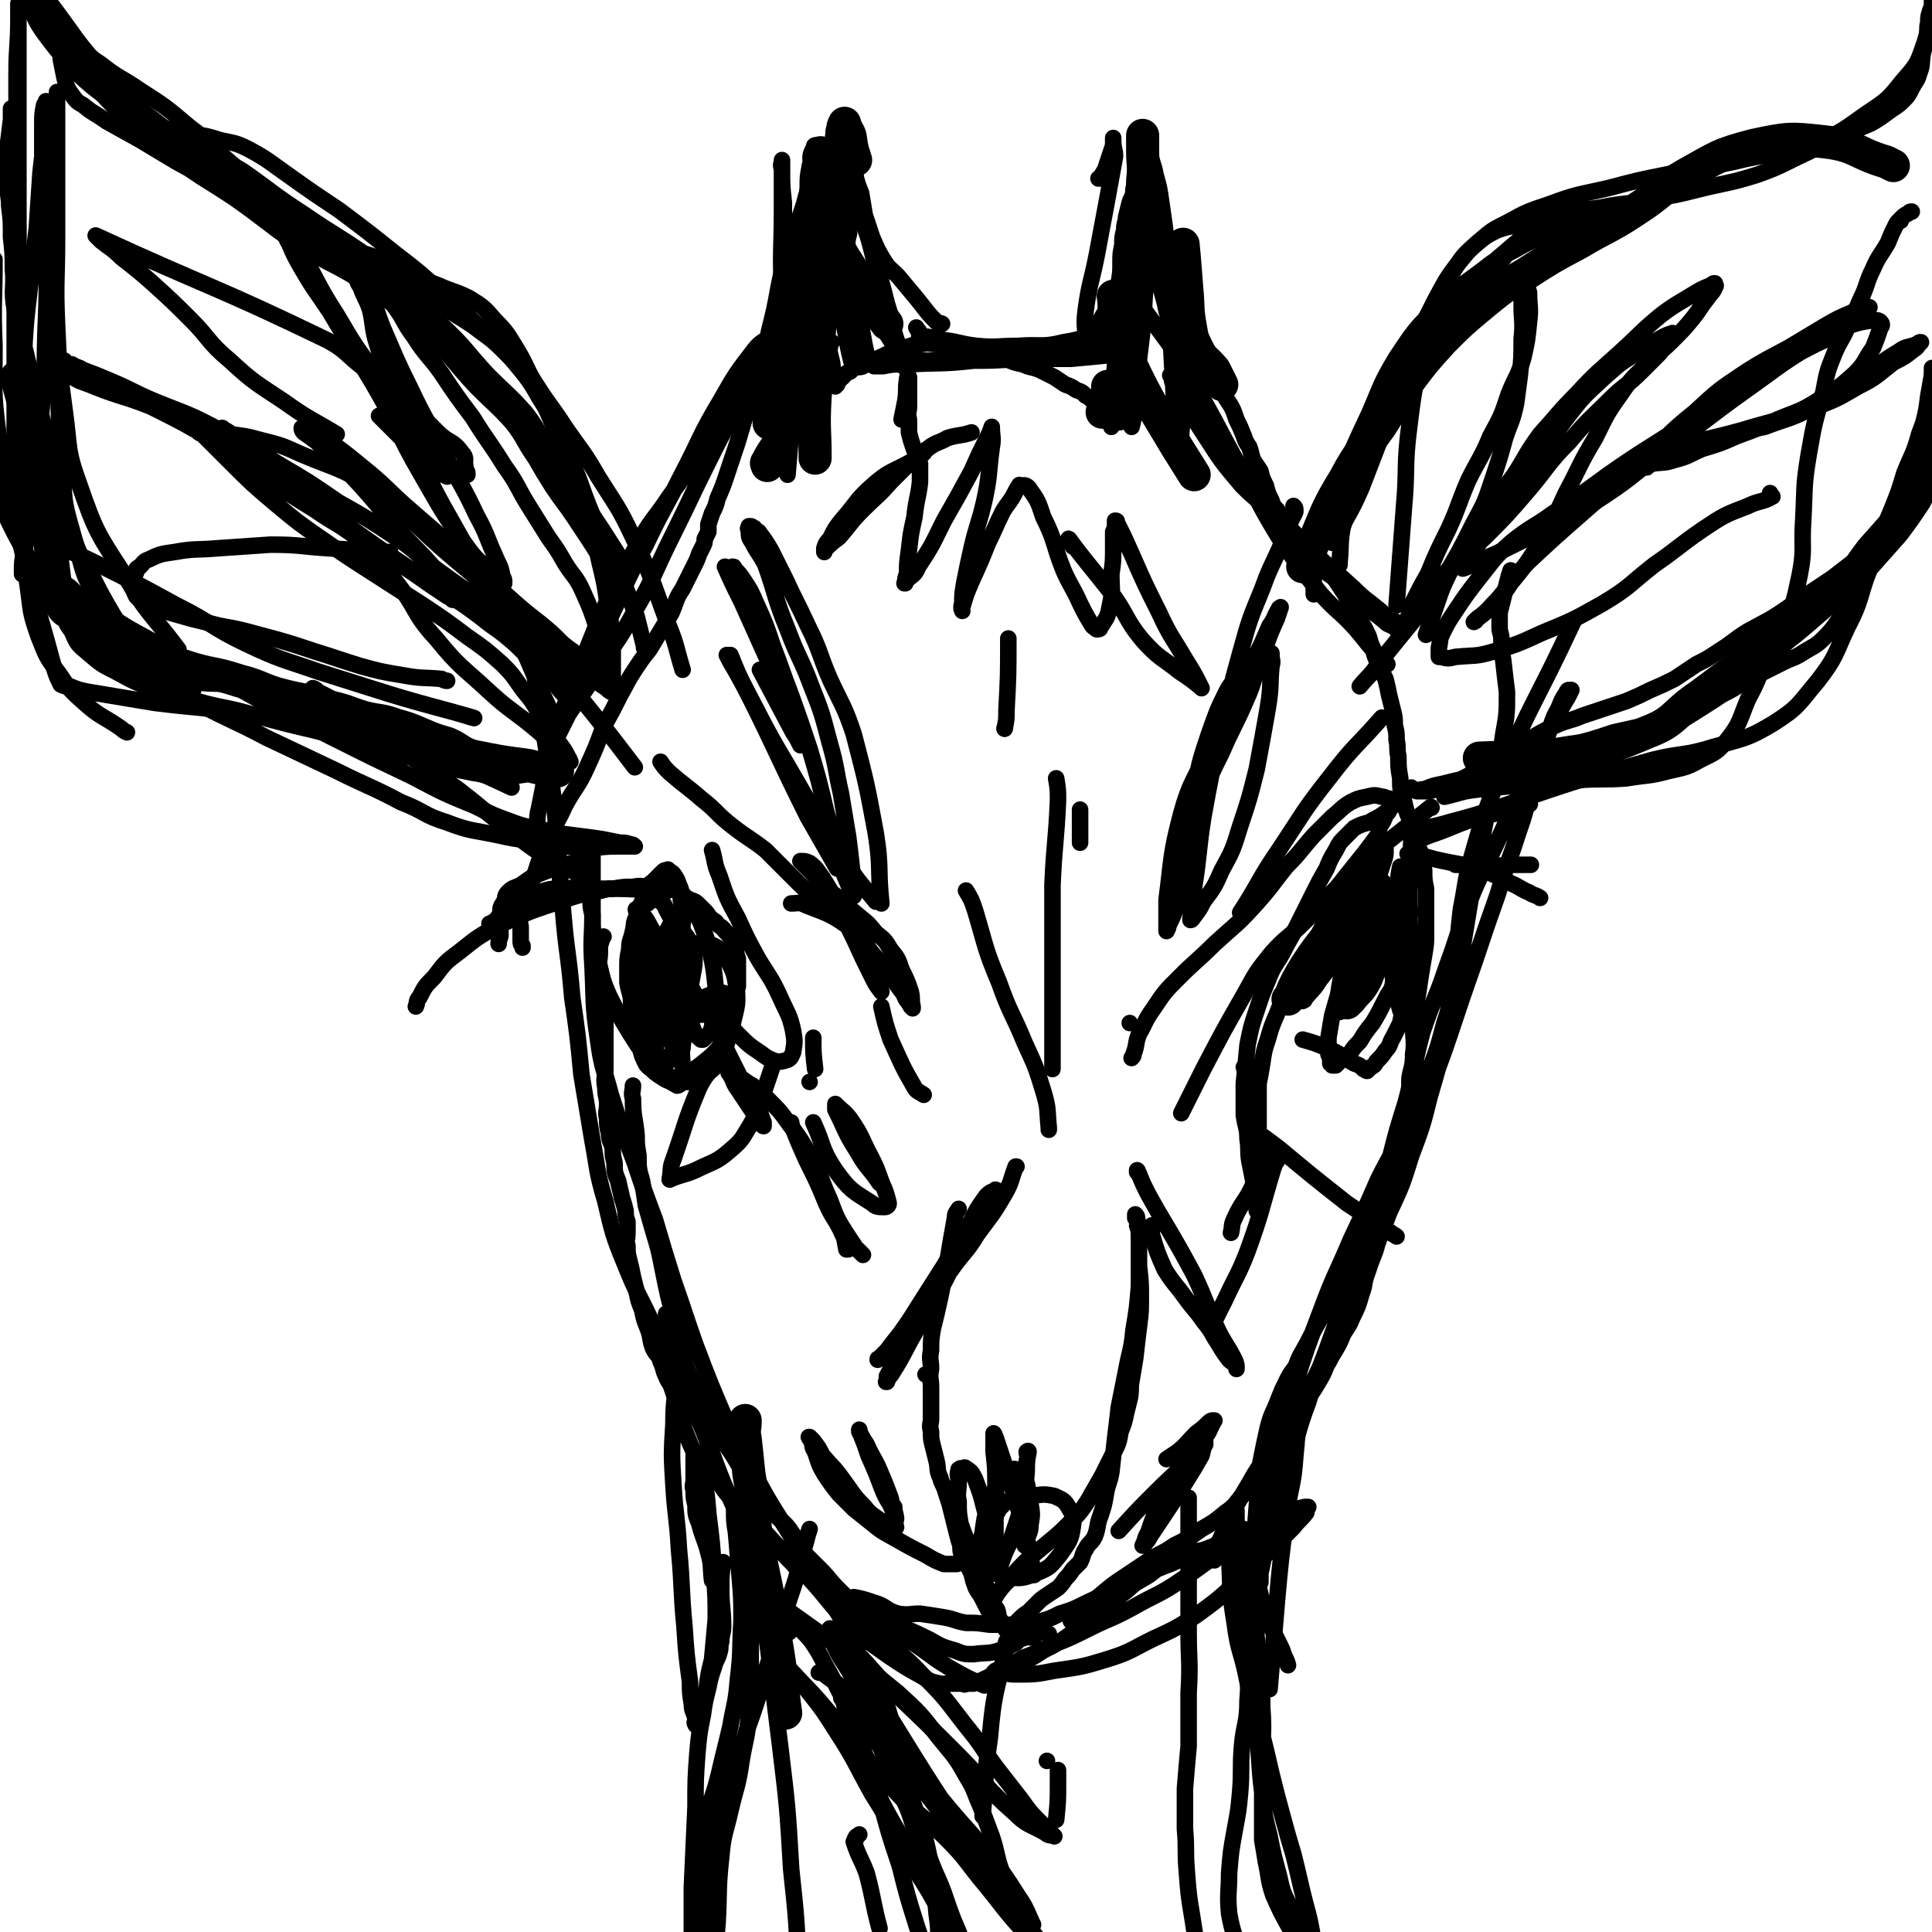 <svg viewBox='0 0 1050 1050' version='1.1' xmlns='http://www.w3.org/2000/svg' xmlns:xlink='http://www.w3.org/1999/xlink'><g fill='none' stroke='#000000' stroke-width='9' stroke-linecap='round' stroke-linejoin='round'><path d='M321,489c0,0 0,0 0,0 0,0 0,0 0,0 0,0 0,0 0,0 0,0 0,0 0,0 0,0 0,0 0,0 0,0 0,0 0,0 0,0 0,0 0,0 0,0 0,0 0,0 0,0 0,0 0,0 0,0 0,0 0,0 0,0 0,0 0,0 0,4 0,4 1,8 0,7 0,7 1,14 1,3 0,3 1,7 1,4 1,4 2,8 1,5 1,5 2,9 1,6 1,6 1,11 0,5 0,5 0,11 0,6 0,6 0,12 0,6 0,6 0,12 0,5 -1,5 0,10 0,5 1,5 1,9 0,4 -1,4 0,8 0,4 0,4 1,8 0,4 1,4 2,8 0,4 0,4 1,8 0,5 0,5 2,10 1,5 1,4 2,9 1,3 1,3 2,7 0,3 0,3 1,6 0,3 0,3 0,6 0,4 -1,4 0,7 0,4 0,4 1,8 1,4 1,4 2,9 1,4 1,4 2,8 1,5 1,5 3,10 1,5 1,5 3,10 2,5 1,6 3,11 2,4 3,3 4,7 2,4 1,4 3,8 1,3 2,3 3,6 1,3 1,3 2,6 1,3 1,3 2,6 1,3 1,3 2,7 1,4 1,4 3,9 2,5 2,5 5,10 4,5 4,4 8,9 6,7 5,8 11,14 7,8 8,7 14,14 6,6 6,6 11,12 3,4 3,4 7,8 3,3 2,3 6,6 2,1 2,1 4,2 2,2 2,2 4,3 1,2 1,1 3,2 1,2 2,2 3,3 2,2 2,2 3,3 2,2 2,2 4,3 2,1 2,1 3,2 2,1 1,2 3,2 1,1 1,0 3,1 1,0 1,0 2,0 2,1 1,1 3,1 2,1 2,1 4,2 4,1 3,1 7,3 5,2 5,1 10,3 7,3 7,3 13,6 7,4 7,4 14,6 5,2 5,2 10,2 7,-1 8,0 14,-2 5,-1 4,-2 9,-4 2,-2 2,-2 5,-3 2,-1 2,0 4,0 2,-1 2,-2 4,-3 2,0 2,0 5,1 0,0 0,0 0,0 '/><path d='M582,881c0,0 0,0 0,0 0,0 0,0 0,0 0,0 0,0 0,0 0,0 0,0 0,0 0,0 0,0 0,0 0,0 0,0 0,0 2,-3 2,-3 5,-5 6,-5 6,-5 12,-10 6,-5 6,-5 12,-9 6,-4 6,-4 12,-8 7,-5 8,-4 15,-9 8,-4 8,-4 15,-9 7,-4 7,-4 13,-9 6,-4 5,-5 10,-10 5,-6 6,-6 10,-12 5,-6 4,-7 8,-13 4,-7 4,-7 8,-13 4,-6 3,-6 7,-12 4,-5 4,-5 7,-10 3,-5 3,-5 5,-10 2,-3 2,-4 4,-7 3,-5 3,-5 5,-10 3,-5 3,-4 5,-9 3,-6 3,-6 5,-13 2,-5 1,-6 3,-11 2,-6 2,-6 4,-11 2,-5 1,-6 3,-11 2,-6 2,-6 4,-12 2,-6 2,-6 4,-13 2,-6 3,-6 4,-13 1,-6 0,-6 0,-12 1,-6 1,-6 1,-11 1,-6 2,-6 2,-11 1,-6 1,-6 1,-12 1,-6 2,-6 2,-13 1,-7 0,-8 0,-15 1,-7 1,-7 2,-14 1,-6 1,-6 2,-13 1,-6 1,-6 2,-12 1,-6 1,-6 1,-11 0,-7 0,-7 0,-13 0,-6 0,-6 0,-12 -1,-5 -1,-5 -1,-10 -1,-5 -1,-5 -2,-10 -2,-4 -2,-4 -3,-8 -2,-5 -2,-5 -3,-10 -2,-5 -2,-5 -3,-10 -2,-6 -2,-6 -2,-12 -1,-6 -1,-6 -1,-12 -1,-4 0,-4 -1,-9 0,-4 0,-4 -1,-8 0,-4 0,-4 -1,-8 -1,-4 -1,-4 -2,-8 -1,-5 -1,-5 -2,-9 -2,-4 -2,-4 -4,-8 -2,-5 -2,-5 -3,-9 -2,-4 -1,-4 -3,-8 -2,-4 -2,-4 -4,-7 -2,-3 -2,-3 -4,-7 -2,-3 -2,-3 -4,-7 -2,-3 -2,-3 -4,-6 -2,-3 -2,-3 -5,-5 -3,-3 -3,-3 -6,-5 -2,-2 -2,-2 -5,-4 -1,-2 -1,-2 -2,-4 -2,-3 -3,-2 -4,-5 -2,-3 -2,-3 -4,-6 -2,-2 -2,-2 -3,-5 -2,-3 -2,-3 -4,-6 -2,-2 -2,-2 -3,-5 -2,-4 -2,-4 -3,-8 -2,-4 -2,-4 -3,-8 -2,-3 -2,-3 -4,-6 -1,-3 -1,-4 -2,-7 -2,-3 -2,-3 -3,-6 -2,-5 -2,-5 -4,-9 -2,-6 -2,-6 -6,-12 -4,-7 -4,-6 -8,-13 -4,-8 -4,-8 -9,-16 -5,-7 -6,-7 -10,-15 -3,-8 -3,-8 -5,-17 -1,-8 1,-8 0,-15 0,-9 0,-9 -1,-17 -1,-7 -1,-7 -2,-14 -1,-7 -1,-7 -3,-14 -1,-6 -2,-6 -3,-12 0,-3 0,-3 -1,-7 0,-1 0,-1 0,-2 0,0 0,0 0,0 0,0 0,0 0,0 0,0 0,0 0,0 0,0 0,0 0,0 0,0 0,0 0,0 0,0 0,0 0,0 0,0 0,0 0,0 0,0 0,0 0,0 0,0 0,0 -1,1 -1,2 -1,2 -2,4 -2,4 -1,4 -2,8 -1,4 -1,4 -2,8 0,4 0,4 -1,8 0,4 -1,4 -2,7 -1,4 -1,4 -2,8 0,3 -1,3 -1,7 -1,4 -1,4 -1,8 -1,5 -1,5 -1,9 0,6 0,6 -1,12 0,6 0,6 0,13 0,6 1,6 0,12 0,5 0,5 -1,10 0,4 0,4 0,8 0,3 1,3 0,7 0,3 0,3 -1,7 0,2 -1,2 -1,5 0,1 1,1 0,3 0,3 0,3 -1,5 0,2 0,2 0,3 0,1 0,1 0,3 0,1 0,1 0,2 0,0 0,0 0,0 0,0 0,0 0,0 0,0 0,0 0,0 0,0 0,0 0,0 0,0 0,0 0,0 0,-1 1,-1 0,-1 0,-1 0,0 -1,-1 0,-1 0,-1 -1,-1 0,-1 -1,-1 -1,-2 -1,-1 0,-1 -1,-2 0,-1 0,-1 -1,-2 -1,-1 -1,-1 -2,-2 -2,-2 -2,-2 -3,-3 -2,-2 -2,-2 -4,-3 -2,-2 -2,-2 -5,-3 -3,-2 -3,-2 -6,-3 -3,-2 -3,-2 -6,-4 -4,-2 -4,-2 -8,-4 -5,-2 -5,-1 -9,-3 -5,-1 -5,-1 -9,-3 -5,-1 -5,-1 -9,-2 -5,-2 -5,-2 -10,-4 -4,-1 -4,-1 -8,-1 -5,-1 -6,-1 -11,-1 -4,0 -4,-1 -8,0 -5,0 -5,1 -10,2 -4,1 -4,1 -8,3 -4,2 -4,2 -9,4 -3,1 -3,1 -7,3 -3,1 -3,1 -5,3 -3,1 -2,1 -4,3 -1,1 -2,1 -2,2 -1,1 -1,1 -1,2 -1,0 -1,0 -1,0 -1,0 0,0 0,1 0,0 0,0 0,0 0,0 0,0 0,0 0,0 0,0 0,0 0,-1 0,-1 0,-2 -1,-2 -1,-2 -1,-4 -1,-4 0,-4 -1,-8 -1,-4 -1,-4 -2,-9 -1,-6 -1,-6 -1,-11 -1,-8 -1,-8 0,-16 0,-10 0,-10 0,-21 0,-10 0,-10 1,-20 0,-8 0,-8 0,-15 -1,-6 -1,-6 -1,-11 -1,-4 -1,-4 -2,-8 0,-1 0,-1 0,-2 -1,-1 -1,-1 -1,-2 0,0 0,0 0,0 0,0 0,0 0,0 0,0 0,0 0,0 0,0 0,0 0,0 0,0 0,0 0,0 -1,1 -1,1 -2,2 -1,3 -1,3 -1,5 -2,4 -1,4 -2,8 -1,4 -1,4 -2,8 -1,3 -1,3 -2,7 -1,3 -1,3 -2,6 -2,4 -2,4 -3,8 -2,6 -2,6 -4,12 -3,10 -3,10 -5,20 -2,11 -2,11 -5,23 -2,10 -2,10 -5,19 -3,10 -3,10 -6,20 -3,11 -3,11 -6,21 -3,9 -3,9 -6,18 -2,6 -2,6 -5,13 -1,4 -1,4 -3,8 -1,3 -1,3 -2,6 0,2 0,2 0,4 -1,2 -1,2 -2,4 0,2 0,2 -1,4 -1,2 -1,2 -2,4 -1,3 -1,3 -3,7 -3,6 -3,6 -6,12 -4,6 -3,6 -6,13 -3,5 -3,5 -6,10 -3,5 -3,5 -6,10 -4,5 -4,5 -8,11 -4,6 -4,7 -8,14 -4,8 -4,8 -9,17 -4,11 -4,11 -9,22 -5,11 -6,10 -12,21 -4,9 -5,9 -9,18 -4,9 -4,9 -7,18 -3,8 -3,8 -5,15 -2,5 -2,5 -3,10 -1,3 0,3 0,5 0,2 0,2 0,4 0,2 0,2 0,3 0,2 0,2 1,3 0,1 0,1 0,1 '/><path d='M499,251c0,0 0,0 0,0 0,0 0,0 0,0 0,0 0,0 0,0 0,0 0,0 0,0 0,0 0,0 0,0 -2,0 -3,-1 -4,0 -11,6 -12,5 -21,13 -9,8 -8,9 -16,18 -4,5 -4,5 -7,11 -2,2 -2,2 -3,5 0,1 0,1 0,2 0,0 0,0 0,0 0,-1 0,-1 1,-2 3,-3 3,-3 7,-6 7,-8 6,-8 13,-15 8,-8 8,-7 15,-15 5,-5 5,-5 10,-10 2,-1 2,-1 4,-2 0,-1 0,-1 1,-1 0,0 0,0 0,0 0,1 0,1 1,3 0,5 0,5 0,10 -1,9 -2,9 -3,19 -2,9 -2,9 -3,18 -1,7 -1,7 -1,13 -1,2 -1,2 -1,5 0,0 -1,0 0,0 0,-1 0,-1 0,-1 4,-4 5,-3 7,-8 8,-12 8,-13 14,-25 8,-14 8,-14 15,-27 4,-9 4,-9 8,-17 2,-4 2,-4 3,-7 0,0 0,0 0,0 0,0 0,0 0,0 0,5 1,6 0,11 -2,15 -1,15 -4,29 -3,13 -4,13 -7,26 -2,9 -2,9 -4,19 -1,6 -1,6 -1,11 -1,2 0,3 0,4 0,0 0,0 0,0 0,-1 -1,-1 0,-2 2,-7 2,-7 5,-14 5,-11 5,-11 9,-21 4,-8 4,-9 8,-17 3,-5 4,-5 7,-11 1,-2 1,-2 2,-3 0,-1 0,0 0,0 2,0 3,-1 5,1 5,7 5,7 8,16 7,14 5,14 11,29 4,9 5,9 9,18 3,6 3,6 6,11 1,2 2,2 3,3 1,0 2,0 2,-1 3,-5 4,-5 5,-11 2,-9 1,-9 1,-18 1,-7 1,-7 1,-15 0,-4 0,-4 0,-8 1,-2 1,-2 1,-4 0,-1 0,-2 0,-2 1,0 1,0 1,1 4,8 4,8 8,17 7,16 7,16 15,32 6,13 7,13 14,25 5,8 5,8 9,16 0,0 0,0 -1,-1 -5,-4 -5,-4 -11,-8 -10,-8 -11,-7 -20,-17 -10,-12 -8,-14 -18,-27 -11,-14 -14,-17 -22,-28 -1,-1 1,2 2,4 '/><path d='M528,235c0,0 0,0 0,0 0,0 0,0 0,0 0,0 0,0 0,0 0,0 0,0 0,0 0,0 0,0 0,0 0,0 0,0 0,0 0,0 0,0 0,0 0,0 0,0 0,0 0,0 0,0 0,0 0,0 0,0 0,0 0,0 0,0 0,0 0,0 0,0 0,0 0,0 0,0 0,0 0,0 0,0 0,0 0,0 0,0 0,0 0,0 0,0 0,0 -6,2 -6,1 -13,3 -5,3 -6,2 -11,6 -2,1 -1,2 -3,3 -1,1 -1,1 -1,1 -1,0 -1,-1 -2,-1 -1,-2 -1,-2 -2,-5 -1,-3 -1,-3 -2,-7 0,-3 0,-3 0,-7 -1,-4 0,-4 0,-7 0,-4 0,-4 0,-7 0,-4 0,-4 0,-7 0,-1 0,-1 0,-2 0,0 0,0 0,0 -1,0 -1,0 -1,1 -1,6 0,6 -1,12 -1,5 -1,5 -2,10 0,0 0,0 0,0 '/><path d='M397,356c0,0 0,0 0,0 0,0 0,0 0,0 0,0 0,0 0,0 0,0 0,0 0,0 4,10 4,10 9,20 17,34 16,34 33,68 8,14 8,14 16,28 '/><path d='M395,356c0,0 0,0 0,0 0,0 0,0 0,0 0,0 0,0 0,0 0,0 0,0 0,0 2,4 2,4 5,9 14,25 13,26 28,51 15,26 15,26 31,51 7,12 8,12 17,23 0,0 0,0 0,0 '/><path d='M394,308c0,0 0,0 0,0 0,0 0,0 0,0 0,0 0,0 0,0 0,0 0,0 0,0 4,9 4,9 9,19 14,31 15,34 29,63 0,1 -1,-1 -1,-2 '/><path d='M413,364c0,0 0,0 0,0 0,0 0,0 0,0 0,0 0,0 0,0 0,0 0,0 0,0 9,17 9,17 18,34 2,3 2,3 4,7 '/><path d='M428,258c0,0 0,0 0,0 0,0 0,0 0,0 0,0 0,0 0,0 0,0 0,0 0,0 0,0 0,0 0,0 0,0 0,0 0,0 2,-24 2,-24 4,-47 2,-28 2,-28 4,-55 1,-16 1,-16 2,-31 0,-12 0,-12 1,-23 0,-6 0,-6 1,-11 0,-1 0,-1 1,-2 0,-1 0,-1 0,-1 0,0 0,0 0,0 0,0 0,0 0,0 0,1 0,1 1,3 0,4 0,4 1,9 0,11 -1,11 0,23 0,15 0,15 0,29 1,12 0,12 1,24 0,10 0,10 0,21 0,7 0,7 0,15 0,4 0,4 0,8 0,2 0,2 0,3 0,0 0,0 0,0 -1,-1 -1,-1 -1,-2 -1,-6 -1,-6 -2,-11 -1,-13 -2,-13 -2,-25 0,-15 1,-15 3,-29 2,-15 2,-15 4,-31 2,-12 2,-12 4,-25 1,-8 1,-8 3,-16 1,-5 1,-5 2,-9 0,-2 0,-2 0,-5 0,0 0,0 0,0 0,0 0,0 0,0 -1,2 -1,1 -2,3 -2,17 -3,17 -5,34 -2,19 -2,19 -4,39 -1,15 0,15 0,29 -1,10 -1,10 -1,20 -1,7 -1,7 -2,13 -1,2 -1,2 -2,4 -1,0 -1,0 -1,0 -1,0 -1,0 -1,0 -2,-3 -2,-3 -3,-7 -3,-13 -2,-14 -4,-28 -2,-18 -2,-18 -3,-36 -1,-16 -1,-16 -1,-31 -1,-9 -1,-9 -1,-18 -1,-3 0,-3 0,-5 0,0 0,0 0,0 0,1 0,1 0,3 0,11 0,11 0,23 0,23 -1,23 0,45 0,18 1,18 2,36 0,0 0,0 0,0 '/><path d='M615,232c0,0 0,0 0,0 0,0 0,0 0,0 0,0 0,0 0,0 0,0 0,0 0,0 0,0 0,0 0,0 1,-4 1,-4 1,-7 1,-10 1,-10 2,-20 2,-21 3,-21 4,-42 1,-14 0,-14 0,-29 0,-11 0,-11 0,-22 0,-6 0,-6 0,-12 0,-2 0,-2 0,-3 0,0 0,0 0,0 0,0 0,0 0,0 0,1 0,1 0,1 2,8 3,7 4,15 3,17 2,18 5,35 2,15 3,15 5,29 2,9 3,9 4,19 1,10 1,10 2,20 0,10 1,10 0,19 0,5 -1,5 -2,11 0,1 0,1 0,3 0,0 0,0 0,0 0,0 0,0 0,0 0,-4 0,-4 -1,-8 0,-13 0,-13 -1,-25 -1,-19 -1,-19 -2,-37 -2,-15 -2,-15 -4,-30 -1,-14 -1,-14 -2,-28 -1,-8 -1,-8 -1,-16 -1,-3 -1,-3 -1,-7 -1,-1 -1,-1 -1,-3 0,0 0,0 -1,0 0,0 0,0 0,0 0,0 0,0 0,0 0,3 0,3 0,6 1,9 0,9 1,18 1,15 0,15 2,29 2,11 3,11 5,21 2,7 2,7 4,14 2,5 2,5 3,10 0,3 1,3 1,6 0,1 0,1 -1,2 0,1 0,1 0,1 0,2 0,2 0,3 0,1 0,0 0,0 '/><path d='M634,500c0,0 0,0 0,0 0,0 0,0 0,0 0,0 0,0 0,0 0,0 0,0 0,0 0,-5 0,-5 0,-11 3,-23 2,-24 8,-47 5,-18 7,-17 14,-34 6,-13 6,-13 13,-25 6,-12 6,-12 12,-24 5,-9 5,-10 9,-19 3,-4 2,-4 5,-9 0,-1 1,0 1,-1 0,0 0,0 0,0 0,0 0,0 0,0 -1,3 -1,3 -2,6 -4,9 -4,9 -7,18 -6,13 -4,14 -10,27 -6,14 -7,14 -13,28 -6,12 -6,12 -11,25 -5,13 -6,12 -10,25 -3,9 -4,9 -6,19 -1,6 -1,6 -2,12 0,5 0,5 -1,10 0,2 0,2 0,5 0,0 0,0 0,1 0,0 0,0 0,0 1,-2 1,-2 1,-3 3,-6 3,-6 5,-13 3,-13 3,-13 5,-27 3,-16 1,-16 4,-33 3,-16 3,-16 8,-31 4,-11 4,-12 9,-22 3,-6 4,-6 9,-12 3,-3 3,-2 6,-5 3,-1 3,-1 6,-3 1,-1 1,-1 2,-1 1,-1 1,-1 2,-1 0,0 0,0 0,0 0,0 0,0 0,0 0,0 0,0 0,0 0,0 0,0 0,1 0,3 1,3 0,6 -1,11 0,11 -2,23 -3,17 -3,17 -6,33 -4,16 -4,16 -9,31 -4,13 -4,13 -10,24 -4,9 -4,9 -10,17 -2,4 -2,4 -5,8 -1,1 -1,2 -2,2 0,0 0,-1 0,-1 1,-9 1,-9 2,-17 3,-19 2,-19 5,-38 4,-22 4,-22 9,-44 5,-23 5,-23 11,-45 5,-18 5,-18 12,-35 4,-11 4,-10 9,-21 3,-7 3,-7 6,-14 1,-4 2,-4 3,-7 0,-2 0,-2 -1,-3 '/><path d='M479,491c0,0 0,0 0,0 0,0 0,0 0,0 0,0 0,0 0,0 0,0 0,0 0,0 -2,-19 0,-19 -3,-38 -5,-27 -5,-27 -12,-54 -5,-15 -6,-15 -13,-30 -6,-14 -5,-15 -12,-29 -6,-13 -6,-12 -12,-25 -4,-8 -4,-8 -8,-16 -3,-5 -3,-5 -6,-9 -1,-2 -2,-1 -3,-3 -1,0 -1,-1 -2,-1 -1,0 -1,0 -1,0 0,0 0,0 0,0 0,0 0,0 0,0 0,1 -1,1 0,2 0,4 0,4 2,7 3,6 4,6 7,12 6,17 5,18 12,35 6,16 7,15 13,31 6,15 6,16 10,31 4,14 3,14 6,27 2,12 2,12 4,24 1,8 1,8 2,17 0,5 0,5 1,10 0,2 0,2 0,5 0,0 0,0 0,0 0,0 0,0 0,0 -1,-2 -1,-2 -2,-4 -3,-7 -3,-7 -6,-15 -4,-13 -3,-14 -7,-27 -4,-17 -4,-17 -9,-34 -5,-15 -5,-15 -10,-29 -5,-13 -5,-14 -10,-27 -4,-12 -4,-12 -9,-23 -3,-7 -3,-7 -7,-13 -2,-3 -2,-3 -5,-6 0,-1 0,-1 -1,-1 0,0 0,0 0,0 0,0 0,0 0,0 0,0 0,0 0,0 0,0 0,0 0,0 '/><path d='M778,439c0,0 0,0 0,0 0,0 0,0 0,0 0,0 0,0 0,0 0,0 0,0 0,0 0,0 0,0 0,0 0,0 0,0 0,0 0,0 0,0 0,0 0,0 0,0 0,0 0,0 0,0 0,0 0,0 0,-1 -1,0 -5,4 -5,4 -11,9 -5,4 -5,4 -10,8 -3,2 -3,2 -6,5 -2,2 -2,1 -5,4 -2,2 -2,3 -5,6 -3,4 -3,4 -7,8 -3,4 -3,4 -5,8 -4,5 -3,6 -6,11 -3,5 -3,5 -6,11 -4,6 -4,6 -7,13 -4,7 -4,7 -8,14 -4,8 -4,7 -7,15 -3,7 -3,7 -5,14 -2,6 -2,6 -3,13 -1,6 -1,6 -2,11 0,7 0,7 0,15 0,7 0,7 0,15 0,6 1,6 1,13 0,5 1,5 0,10 0,3 0,3 -1,7 0,3 0,3 -1,5 0,2 0,2 0,3 0,0 0,0 0,1 0,0 0,0 0,0 0,0 0,0 0,0 0,0 0,0 0,0 0,0 0,0 0,0 0,-1 0,-1 0,-2 0,-3 0,-3 -1,-6 0,-4 0,-4 -1,-9 -1,-5 -1,-5 -2,-10 -1,-6 0,-6 -1,-12 0,-6 -1,-6 -2,-13 0,-8 0,-8 0,-17 1,-10 1,-11 2,-21 2,-10 2,-10 5,-19 3,-9 3,-9 6,-16 3,-8 4,-8 8,-15 4,-8 4,-7 8,-15 4,-8 4,-8 8,-16 4,-8 4,-8 8,-15 2,-5 2,-5 5,-10 2,-4 2,-4 5,-7 2,-2 2,-2 5,-5 4,-2 4,-2 8,-3 3,-2 4,-2 7,-4 4,-3 4,-3 7,-6 4,-4 4,-4 8,-8 0,0 0,0 1,-1 '/><path d='M708,565c0,0 0,0 0,0 0,0 0,0 0,0 0,0 0,0 0,0 0,0 0,0 0,0 0,0 0,0 0,0 0,0 0,0 0,0 7,2 7,2 14,5 7,3 7,4 14,8 3,1 3,1 5,3 1,0 1,1 2,1 1,-1 1,-1 2,-2 2,-1 2,-1 3,-3 3,-3 3,-3 5,-6 3,-3 2,-4 4,-7 2,-4 2,-4 4,-8 1,-5 1,-6 2,-11 1,-7 1,-7 2,-14 1,-8 1,-8 2,-16 0,-9 -1,-9 -1,-18 0,-7 0,-7 0,-14 0,-5 0,-5 0,-11 1,-3 1,-3 1,-6 1,-3 0,-3 0,-6 0,-3 1,-3 1,-6 0,-1 0,-1 0,-2 0,-1 0,-1 0,-1 0,0 0,0 0,0 0,0 0,0 0,0 0,0 0,0 0,0 0,0 0,0 0,0 0,0 0,0 0,0 0,0 0,0 0,0 0,0 0,-1 -1,0 0,1 0,1 0,2 0,3 0,3 0,5 0,3 0,3 0,6 0,5 0,5 0,9 -1,5 -1,5 -1,10 0,4 0,4 0,8 0,4 1,4 0,7 0,3 0,3 -1,6 0,4 0,4 -1,7 0,4 0,4 -1,7 -1,4 -1,4 -2,8 -1,3 -1,3 -2,6 -1,3 -2,3 -3,6 -2,3 -2,3 -4,7 -3,6 -3,6 -6,11 -4,5 -4,5 -7,10 -3,3 -3,3 -5,6 -1,2 -1,2 -3,3 -1,1 -2,1 -3,2 -1,0 0,0 -1,1 0,0 0,0 -1,1 0,0 0,0 -1,0 0,0 0,0 -1,0 0,-1 0,-1 -1,-1 0,-3 0,-3 -1,-5 0,-4 0,-5 0,-9 1,-6 1,-6 2,-12 2,-7 2,-7 4,-14 2,-7 3,-7 6,-14 3,-7 3,-7 6,-13 2,-8 2,-8 4,-16 3,-7 2,-7 4,-14 2,-7 2,-7 4,-13 1,-3 1,-3 1,-6 0,-1 0,-1 0,-2 0,0 0,0 0,0 0,0 0,0 0,0 0,0 0,0 0,0 -2,4 -2,4 -4,8 -4,14 -3,14 -7,29 -2,8 -2,9 -5,17 -1,6 -1,6 -3,11 -2,4 -1,5 -3,9 0,1 -1,1 -1,2 0,0 0,0 0,1 0,0 0,0 0,0 0,0 0,0 0,0 1,-3 1,-3 2,-7 3,-7 3,-7 5,-15 3,-9 3,-10 4,-19 2,-8 1,-8 2,-16 1,-4 1,-4 2,-7 0,-1 0,-1 0,-1 0,0 0,0 0,0 0,0 0,0 -1,1 -2,4 -2,4 -4,9 -5,11 -6,11 -11,22 -5,9 -5,9 -10,19 -4,6 -4,6 -7,13 -2,4 -2,4 -3,7 -1,0 -1,0 -1,1 0,0 0,0 0,0 1,-1 1,0 1,-1 4,-5 5,-5 8,-10 7,-9 7,-9 13,-19 6,-10 6,-10 11,-21 3,-6 3,-6 6,-13 2,-3 2,-4 3,-7 0,0 -1,1 -1,2 0,0 0,0 0,0 -1,2 -2,1 -3,3 -4,6 -5,6 -8,12 -4,12 -3,12 -5,24 -3,11 -3,11 -5,22 -1,6 0,6 0,11 0,1 0,1 0,3 0,0 0,0 0,0 1,-1 1,-1 1,-1 3,-7 3,-7 4,-14 2,-11 2,-11 2,-21 1,-8 0,-8 0,-16 '/><path d='M757,543c0,0 0,0 0,0 0,0 0,0 0,0 0,0 0,0 0,0 0,0 0,0 0,0 0,0 0,0 0,0 0,0 0,0 0,0 0,0 0,0 0,0 0,-4 0,-4 0,-8 1,-11 0,-11 1,-22 1,-8 1,-8 2,-16 1,-6 1,-6 1,-13 0,-4 0,-4 0,-9 0,-1 0,-1 0,-3 0,-1 0,-1 0,-1 0,0 0,0 0,0 0,0 0,0 0,0 -1,5 -1,5 -1,9 -2,8 -2,8 -4,16 -1,6 -1,6 -3,13 -1,4 -1,4 -2,7 -1,3 -1,3 -2,5 0,2 0,2 -1,4 0,1 0,1 0,2 0,0 0,0 0,0 0,0 0,0 0,0 0,0 0,0 0,0 0,0 0,0 0,0 1,-2 1,-1 2,-3 1,-5 0,-5 2,-10 1,-6 2,-6 4,-12 2,-5 1,-5 4,-10 0,-2 1,-2 1,-4 0,0 0,1 0,1 0,0 0,0 0,0 0,0 0,0 0,0 1,2 1,2 1,4 1,9 1,9 1,19 1,10 1,10 0,20 0,6 0,6 -1,11 0,2 0,2 -1,5 0,0 0,0 0,1 0,0 0,0 0,0 -1,-4 -1,-4 -2,-7 -1,-9 -2,-9 -3,-17 -2,-10 -3,-10 -4,-21 -2,-11 -1,-11 -2,-22 -1,-8 -1,-8 -2,-15 0,0 0,0 0,0 '/><path d='M765,464c0,0 0,0 0,0 0,0 0,0 0,0 0,0 0,0 0,0 0,0 0,0 0,0 0,0 0,0 0,0 1,0 1,0 1,0 7,1 7,1 14,3 13,3 13,2 26,6 8,3 7,3 15,7 5,2 5,3 10,5 3,2 3,1 6,3 0,0 0,0 0,0 '/><path d='M791,470c0,0 0,0 0,0 0,0 0,0 0,0 0,0 0,0 0,0 0,0 0,0 0,0 0,0 0,0 0,0 0,0 0,0 0,0 0,0 0,0 0,0 1,0 1,0 1,0 8,0 8,1 15,1 8,0 8,-1 15,-1 5,0 5,0 9,0 1,0 1,0 1,0 '/><path d='M767,459c0,0 0,0 0,0 0,0 0,0 0,0 0,0 0,0 0,0 0,0 0,0 0,0 0,0 0,0 0,0 0,0 0,0 0,0 5,-3 5,-3 10,-5 12,-4 12,-5 24,-9 9,-3 9,-2 19,-4 6,-2 6,-2 11,-4 1,0 0,0 0,0 '/><path d='M320,467c0,0 0,0 0,0 0,0 0,0 0,0 0,0 0,0 0,0 0,0 0,0 0,0 0,0 0,0 0,0 0,0 0,0 0,0 -11,3 -12,2 -22,6 -8,3 -8,3 -15,8 -4,2 -4,1 -7,4 -2,2 -1,3 -2,5 -2,3 -2,3 -2,6 -1,6 0,6 0,12 0,2 -1,2 -1,5 '/><path d='M363,484c0,0 0,0 0,0 0,0 0,0 0,0 0,0 0,0 0,0 0,0 0,0 0,0 0,0 0,0 0,0 -4,0 -4,0 -7,0 -15,-1 -15,-1 -30,-1 -10,-1 -10,-1 -20,0 -7,0 -7,0 -13,2 -6,2 -6,3 -12,6 -5,3 -5,2 -9,6 -2,2 -2,3 -4,4 -1,1 -1,1 -2,1 0,0 1,0 1,0 '/><path d='M331,483c0,0 0,0 0,0 0,0 0,0 0,0 0,0 0,0 0,0 0,0 0,0 0,0 0,0 0,0 0,0 0,0 0,0 0,0 -12,3 -13,2 -24,6 -18,6 -19,6 -36,14 -11,6 -11,6 -21,14 -8,6 -8,6 -14,14 -5,5 -5,5 -8,11 -2,2 -1,3 -2,5 0,0 0,0 0,0 '/><path d='M331,483c0,0 0,0 0,0 0,0 0,0 0,0 0,0 0,0 0,0 0,0 0,0 0,0 0,0 0,0 0,0 0,0 0,0 0,0 0,0 0,0 0,0 1,0 1,0 2,0 6,-1 6,-1 11,-1 5,-1 5,0 9,0 3,0 3,-1 6,0 3,0 3,0 6,1 3,1 3,2 6,3 2,2 2,2 4,3 3,1 3,1 5,3 2,2 2,2 4,4 2,3 2,3 5,5 2,3 3,2 5,5 2,2 2,2 4,5 1,2 1,2 2,5 0,2 0,2 1,5 0,3 0,3 0,7 0,4 0,4 0,8 -1,3 0,3 -1,7 -1,3 -2,3 -2,6 -1,3 -1,3 -1,6 -1,3 -1,3 -1,6 -1,3 0,3 -1,6 -1,4 -2,3 -3,7 -1,2 -1,3 -3,5 -1,2 -2,2 -4,4 -1,1 -1,1 -3,2 -1,1 -1,2 -3,2 -1,1 -1,1 -2,1 -2,0 -2,0 -3,0 -2,0 -2,0 -4,0 -2,0 -2,0 -5,0 -3,-1 -3,-1 -6,-3 -3,-2 -3,-2 -5,-4 -3,-2 -3,-3 -4,-5 -2,-4 -1,-4 -3,-8 -1,-5 -2,-5 -3,-11 -1,-5 0,-6 -1,-12 0,-5 -1,-5 -2,-11 0,-4 0,-4 0,-8 0,-5 0,-5 1,-10 0,-5 1,-5 2,-10 1,-4 0,-4 2,-8 1,-4 1,-4 3,-8 1,-3 1,-3 2,-5 1,-2 0,-2 2,-4 0,-1 1,-1 2,-2 1,-1 1,-1 2,-2 2,-2 2,-2 3,-3 1,-1 1,-1 2,-1 1,0 1,0 1,0 0,0 0,-1 0,0 2,1 2,1 3,2 2,3 2,3 3,6 2,4 1,4 1,8 1,6 1,6 1,13 -1,10 -1,10 -2,20 -1,9 -1,9 -2,19 -1,6 -1,6 -2,12 0,3 0,3 0,6 -1,1 -1,1 -1,3 0,0 0,0 0,0 0,0 0,0 0,0 0,0 0,0 0,0 -1,-1 -1,-1 -2,-3 -1,-3 -2,-3 -3,-7 -1,-5 -1,-5 -3,-10 -1,-6 -2,-6 -4,-11 -2,-6 -2,-5 -4,-11 -1,-6 -2,-6 -2,-12 -1,-4 0,-4 0,-8 0,-1 0,-1 0,-3 0,-1 0,-1 0,-2 0,-1 0,-1 0,-1 0,0 0,0 0,0 0,0 -1,0 0,1 3,3 4,2 6,6 6,11 7,11 11,24 4,16 4,16 6,33 2,10 1,10 2,21 0,4 1,5 0,9 -1,1 -2,2 -3,2 -5,-3 -6,-3 -11,-8 -8,-10 -8,-10 -15,-21 -6,-10 -6,-10 -11,-20 -3,-7 -3,-7 -5,-15 -1,-4 0,-4 0,-8 0,-4 0,-4 1,-7 0,-1 0,-1 1,-2 '/><path d='M370,539c0,0 0,0 0,0 0,0 0,0 0,0 0,0 0,0 0,0 0,0 0,0 0,0 0,0 0,0 0,0 0,0 0,0 0,0 0,0 0,0 0,0 0,-5 0,-5 0,-10 0,-2 0,-3 0,-5 0,0 0,1 0,1 0,0 0,0 0,0 0,1 1,1 1,2 0,4 0,4 1,9 0,6 0,6 2,12 1,6 1,7 3,12 1,3 2,3 4,5 0,0 1,0 1,0 3,-3 4,-3 5,-7 2,-10 2,-11 2,-21 -1,-10 -1,-10 -3,-20 -2,-7 -2,-7 -5,-15 -1,-3 -2,-3 -4,-7 0,-1 0,-1 -1,-1 -2,0 -3,0 -4,1 -5,3 -5,4 -8,8 -4,9 -5,9 -7,18 -3,12 -3,12 -3,24 -1,11 0,11 2,22 1,7 1,7 4,14 1,2 1,3 4,4 2,1 2,1 5,0 5,-2 5,-2 10,-5 6,-5 7,-5 12,-11 5,-7 6,-7 8,-16 2,-8 2,-9 1,-18 -1,-7 -2,-8 -5,-14 -2,-4 -3,-5 -7,-7 -4,-2 -5,-1 -9,-1 -5,-1 -5,-1 -9,0 -2,0 -2,0 -5,1 -2,1 -2,1 -3,3 -2,1 -2,2 -2,4 -2,4 -2,4 -3,9 -2,5 -2,5 -2,10 -1,4 0,4 0,7 0,1 0,1 0,2 0,0 0,0 0,0 0,0 0,0 0,0 0,0 0,0 0,0 0,-5 0,-5 0,-10 -1,-8 0,-8 -2,-16 -1,-6 -1,-6 -4,-11 -1,-2 -1,-2 -3,-5 0,0 0,0 0,0 0,0 0,0 0,0 0,0 0,0 0,1 1,6 1,6 2,13 1,14 1,14 3,27 2,10 1,11 3,21 1,5 2,4 3,9 1,1 0,2 1,2 1,0 1,0 2,0 2,-2 3,-2 4,-5 3,-7 3,-7 5,-14 2,-9 2,-9 3,-18 0,-10 0,-10 -2,-20 -1,-8 0,-8 -3,-16 -1,-7 -2,-7 -5,-13 -1,-2 -1,-3 -3,-4 -2,-1 -2,-2 -3,-1 -2,0 -3,0 -4,2 -2,1 -3,1 -4,4 -2,4 -1,4 0,9 1,13 1,14 4,27 3,13 3,13 8,26 3,7 3,7 7,13 1,1 1,2 2,2 2,-1 2,-2 2,-4 1,-6 1,-7 1,-14 -1,-8 0,-8 -3,-16 -1,-6 -2,-6 -5,-11 -3,-4 -4,-3 -7,-7 -4,-3 -4,-3 -8,-6 -1,0 -1,0 -2,-1 '/><path d='M364,641c0,0 0,0 0,0 0,0 0,0 0,0 0,0 0,0 0,0 0,0 0,0 0,0 0,0 0,0 0,0 0,0 0,0 0,0 7,-3 7,-2 14,-5 10,-5 11,-4 19,-11 7,-6 6,-6 11,-14 4,-7 3,-7 6,-15 2,-5 2,-5 4,-11 1,-3 1,-3 2,-6 0,0 0,0 0,0 '/><path d='M364,641c0,0 0,0 0,0 0,0 0,0 0,0 0,0 0,0 0,0 0,0 0,0 0,0 0,0 0,0 0,0 1,-6 0,-6 2,-11 7,-20 6,-20 14,-39 4,-8 5,-7 10,-14 0,0 0,0 0,0 '/><path d='M687,618c0,0 0,0 0,0 0,0 0,0 0,0 0,0 0,0 0,0 0,0 0,0 0,0 0,0 0,0 0,0 0,0 0,0 0,0 4,3 4,3 8,6 18,15 18,15 37,30 12,8 12,8 24,16 1,1 2,1 3,2 '/><path d='M676,580c0,0 0,0 0,0 0,0 0,0 0,0 0,0 0,0 0,0 0,0 0,0 0,0 0,0 0,0 0,0 0,0 0,0 0,0 '/><path d='M521,657c0,0 0,0 0,0 0,0 0,0 0,0 0,0 0,0 0,0 0,0 0,0 0,0 0,0 0,0 0,0 0,0 0,0 0,0 0,0 0,0 0,0 0,0 0,0 0,0 0,0 0,0 0,0 -1,2 -2,2 -2,5 -2,11 -2,11 -4,23 -2,10 -2,10 -4,20 -2,9 -2,9 -4,17 -1,6 -1,6 -1,12 -1,5 0,5 0,10 -1,5 0,5 0,10 0,4 0,4 0,9 0,4 0,4 0,8 0,3 -1,3 0,7 0,4 0,4 1,8 1,4 1,4 2,8 1,4 0,5 2,9 1,4 2,4 3,8 1,3 1,3 2,6 1,4 1,4 2,8 1,4 1,4 2,8 1,4 1,4 2,7 0,3 0,3 1,6 1,4 2,3 4,7 2,4 1,4 3,9 1,3 2,3 4,7 1,2 1,2 2,4 1,1 1,1 1,1 0,0 0,0 0,1 0,0 0,0 0,0 0,-1 0,-2 0,-2 2,-4 3,-3 5,-7 3,-4 3,-4 7,-8 4,-5 4,-5 9,-10 6,-5 6,-5 12,-10 6,-5 6,-5 11,-10 6,-6 6,-6 10,-12 4,-7 4,-7 8,-14 3,-6 3,-6 6,-12 3,-6 3,-6 4,-12 2,-5 2,-5 3,-10 1,-4 1,-4 2,-8 1,-5 0,-5 1,-10 1,-6 1,-6 2,-12 1,-9 1,-9 2,-17 1,-8 1,-8 1,-16 0,-8 0,-8 -1,-17 0,-5 0,-5 0,-10 0,-3 1,-3 0,-6 0,-3 0,-3 -1,-6 0,-1 1,-1 0,-3 0,-1 0,-1 -1,-1 0,-1 0,0 0,0 0,0 0,0 0,0 0,-1 0,-1 0,-1 0,0 0,0 0,0 0,-1 0,-1 0,-1 0,0 0,0 0,0 0,0 0,0 0,0 0,0 0,0 0,0 0,0 0,0 0,0 1,1 1,1 1,3 1,6 1,6 1,12 0,12 0,12 0,24 -1,12 -1,12 -3,24 -1,11 -2,11 -4,22 -2,10 -2,10 -4,20 -1,9 -1,9 -2,17 -1,9 -1,9 -2,18 -1,6 -2,6 -3,12 -1,6 -1,6 -3,12 -2,5 -1,6 -3,11 -2,4 -3,3 -5,7 -2,3 -1,3 -3,7 -2,2 -2,2 -4,4 -2,3 -2,3 -4,5 -2,3 -2,3 -4,5 -3,2 -3,2 -6,4 -3,2 -3,2 -5,4 -2,2 -2,2 -5,5 -3,2 -3,2 -6,5 -1,1 -1,2 -3,4 0,0 -1,0 -2,1 0,0 0,0 0,0 0,0 0,0 -1,0 -1,-1 -1,-1 -1,-2 -2,-2 -2,-2 -2,-3 -2,-3 -1,-3 -2,-6 -2,-3 -2,-3 -3,-6 -2,-3 -2,-3 -3,-7 -2,-3 -2,-3 -3,-6 -2,-3 -2,-3 -3,-7 -2,-5 -2,-5 -4,-10 -2,-6 -2,-5 -4,-11 -1,-6 -1,-6 -1,-12 -1,-5 0,-5 0,-11 0,-3 -1,-3 0,-6 0,-1 0,0 1,-1 0,0 0,0 0,0 0,0 0,0 1,0 1,0 1,-1 2,0 3,2 3,2 5,6 3,8 3,8 5,16 3,10 3,10 5,20 1,5 1,5 1,9 1,2 1,2 1,3 1,0 0,0 0,0 1,-1 1,-1 2,-2 2,-6 2,-6 5,-12 3,-9 3,-9 6,-18 2,-7 1,-8 2,-15 1,-6 1,-6 1,-11 1,-3 0,-3 0,-5 1,-1 1,0 1,0 0,0 0,0 0,0 0,0 0,0 0,0 -1,5 -1,6 -1,11 -1,9 0,9 -1,19 0,7 0,7 0,15 0,3 0,3 0,5 0,0 0,1 0,1 1,-1 1,-2 1,-3 1,-4 2,-4 2,-8 1,-6 1,-6 0,-12 -1,-6 -1,-6 -2,-11 -2,-4 -2,-4 -4,-6 -2,-2 -3,-2 -4,-1 -3,1 -4,2 -6,5 -4,6 -4,7 -7,14 -2,7 -2,8 -3,15 -1,5 -2,6 -1,11 1,4 1,5 4,7 4,4 4,5 10,6 7,1 9,1 16,-2 8,-3 8,-4 13,-10 5,-7 6,-8 7,-15 1,-6 0,-7 -3,-12 -2,-3 -3,-3 -7,-5 -5,-1 -6,-1 -12,0 -5,0 -5,0 -10,2 -4,1 -4,1 -6,3 -2,2 -2,2 -3,4 0,0 0,0 -1,1 '/><path d='M562,856c0,0 0,0 0,0 0,0 0,0 0,0 0,0 0,0 0,0 0,0 0,0 0,0 0,0 0,0 0,0 0,0 0,0 0,0 -3,-14 -2,-14 -6,-27 -5,-18 -5,-18 -11,-36 -2,-6 -2,-6 -4,-12 -1,-1 0,-1 -1,-2 0,0 0,0 0,0 0,0 0,0 0,0 0,0 0,0 0,1 0,5 0,5 0,9 1,9 1,9 1,18 1,8 0,8 0,16 0,6 0,6 0,11 0,2 0,2 0,4 0,1 0,1 0,2 0,0 0,0 0,0 0,0 0,0 0,0 0,0 0,0 0,0 0,0 0,0 0,0 0,0 0,0 0,0 0,0 0,-1 -1,0 0,0 1,0 0,1 0,0 0,0 -1,1 -1,1 0,1 -2,2 0,0 -1,0 -1,0 -2,1 -1,2 -2,2 -2,1 -2,1 -4,1 -2,1 -2,1 -4,2 -3,0 -3,0 -6,1 -3,0 -3,0 -7,0 -5,-2 -5,-2 -10,-5 -8,-4 -8,-4 -15,-8 -7,-4 -8,-4 -14,-9 -5,-4 -5,-4 -10,-8 -4,-4 -4,-4 -8,-8 -4,-5 -4,-5 -8,-11 -3,-5 -3,-6 -5,-12 -2,-3 -1,-3 -2,-6 -1,-1 -1,-1 -1,-2 -1,0 0,0 0,0 0,0 0,0 0,0 0,0 0,0 0,0 1,1 1,1 2,2 3,4 3,4 5,8 6,7 6,6 11,13 6,8 5,8 12,15 3,4 4,4 8,7 3,2 3,1 6,3 1,0 1,0 2,1 0,0 0,0 1,0 0,0 0,0 0,0 -1,-3 0,-3 0,-5 -1,-6 -2,-6 -3,-11 -3,-8 -3,-8 -6,-15 -3,-7 -4,-7 -7,-14 -2,-3 -2,-3 -4,-7 0,-1 0,-1 0,-1 0,0 0,0 0,0 0,0 0,0 0,0 0,1 0,1 1,3 2,5 2,5 4,11 4,9 4,9 7,17 2,5 2,5 5,10 1,2 1,3 2,4 0,0 0,-1 0,-2 0,-1 0,-1 0,-1 '/><path d='M608,832c0,0 0,0 0,0 0,0 0,0 0,0 0,0 0,0 0,0 0,0 0,0 0,0 0,0 0,0 0,0 0,0 0,0 0,0 10,-11 10,-11 20,-21 11,-11 12,-11 23,-22 2,-2 2,-2 4,-4 0,-1 0,-1 0,-1 0,-1 0,0 0,0 -1,3 -1,3 -2,7 -4,7 -4,7 -9,15 -5,8 -5,8 -11,17 -4,6 -4,6 -8,12 -1,2 -1,2 -3,4 0,1 0,0 -1,1 0,0 0,0 0,0 2,-4 1,-4 3,-7 3,-9 3,-9 7,-17 6,-10 6,-10 12,-19 6,-8 6,-8 12,-16 3,-4 2,-4 5,-9 0,0 0,0 -1,0 0,0 -1,0 -2,1 -3,3 -3,3 -7,6 -5,5 -5,6 -10,10 -3,2 -3,2 -6,4 0,0 0,0 0,0 '/><path d='M344,590c0,0 0,0 0,0 0,0 0,0 0,0 0,0 0,0 0,0 0,0 0,0 0,0 0,0 0,0 0,0 0,0 0,0 0,0 0,3 -1,4 0,7 0,10 1,10 2,20 0,5 0,5 1,11 0,7 0,7 2,14 1,6 1,6 2,13 2,7 2,7 4,14 3,10 3,10 5,20 3,15 3,15 7,30 3,12 2,12 6,24 3,8 4,8 8,16 3,7 3,7 6,13 3,6 3,6 6,11 3,5 3,4 6,9 3,5 3,5 6,9 3,5 4,5 7,9 3,4 3,3 6,7 2,3 2,4 4,7 3,3 4,3 7,7 2,3 2,3 5,7 2,3 2,3 4,7 4,4 4,4 8,8 5,5 4,5 10,11 8,8 8,8 18,15 11,8 12,8 24,15 10,7 9,7 19,13 9,5 9,5 18,9 '/><path d='M399,820c0,0 0,0 0,0 0,0 0,0 0,0 0,0 0,0 0,0 0,0 0,0 0,0 0,0 0,0 0,0 0,0 0,0 0,0 0,0 0,0 0,0 0,0 0,0 0,0 0,0 0,0 0,0 0,0 0,0 0,0 0,7 0,7 1,13 1,12 1,12 2,24 1,12 1,12 1,24 -1,16 0,16 -2,32 -1,13 -2,13 -4,25 -3,13 -3,12 -6,25 -2,8 -2,8 -5,17 -2,7 -2,7 -4,14 -1,5 0,5 0,11 -1,7 0,7 0,15 0,8 0,8 0,16 -1,7 -1,7 -1,14 -1,4 -1,4 -1,9 -1,3 -1,3 -1,6 -1,3 -1,3 -1,5 -1,2 -1,2 -1,3 -1,1 -1,1 -1,2 -1,1 0,1 0,1 0,1 0,1 0,1 0,0 0,0 0,0 0,0 0,0 0,-1 0,-3 0,-3 0,-5 0,-7 0,-7 0,-13 0,-16 0,-16 0,-32 1,-22 1,-22 2,-44 0,-15 0,-15 1,-29 1,-11 1,-11 3,-21 1,-7 1,-7 3,-15 1,-5 1,-5 3,-11 1,-4 2,-4 3,-8 1,-3 0,-3 1,-6 0,-4 1,-4 1,-8 0,-10 -1,-10 -1,-20 0,-8 0,-8 1,-15 '/><path d='M680,832c0,0 0,0 0,0 0,0 0,0 0,0 0,0 0,0 0,0 0,0 0,0 0,0 0,0 0,0 0,0 0,0 0,0 0,0 0,5 -1,5 -1,10 -1,14 -1,14 -1,29 0,14 0,14 0,29 0,12 1,12 0,24 0,13 -2,13 -3,25 -1,12 0,13 -1,25 -1,11 -1,10 -3,21 -2,11 -2,11 -3,23 0,11 -1,11 0,22 2,11 3,11 6,22 1,9 1,9 2,18 1,7 2,7 2,14 1,5 0,5 -1,9 0,4 -1,4 -2,7 -2,3 -2,3 -4,5 -1,1 -1,2 -2,2 -1,1 -2,0 -2,0 -3,-3 -4,-4 -5,-7 -3,-9 -3,-10 -5,-19 -2,-12 -2,-12 -5,-24 -2,-12 -2,-12 -4,-25 -2,-12 -2,-12 -3,-25 -1,-12 0,-12 -1,-23 0,-11 0,-11 0,-22 1,-12 1,-12 2,-23 0,-15 0,-15 0,-29 1,-17 0,-17 0,-33 0,-17 0,-17 0,-34 0,-17 0,-17 0,-34 0,-3 0,-3 0,-5 '/><path d='M442,635c0,0 0,0 0,0 0,0 0,0 0,0 0,0 0,0 0,0 0,0 0,0 0,0 0,0 0,0 0,0 0,0 0,0 0,0 4,9 3,9 8,18 7,13 7,13 15,25 2,2 2,2 4,4 '/><path d='M442,610c0,0 0,0 0,0 0,0 0,0 0,0 0,0 0,0 0,0 0,0 0,0 0,0 0,0 0,0 0,0 0,0 0,0 0,0 6,13 4,14 12,26 8,11 9,11 20,18 2,2 3,2 7,2 1,0 2,-1 2,-2 -1,-4 -1,-4 -2,-7 -4,-9 -3,-9 -7,-17 -6,-11 -5,-12 -12,-22 -3,-4 -4,-4 -7,-7 -1,-1 -1,-1 -1,-1 0,0 0,0 0,0 0,0 0,0 0,0 0,1 0,1 0,3 6,12 5,12 12,23 5,9 6,8 12,17 0,0 0,0 0,0 '/><path d='M440,588c0,0 0,0 0,0 0,0 0,0 0,0 0,0 0,0 0,0 0,0 0,0 0,0 0,0 0,0 0,0 0,0 0,0 0,0 '/><path d='M442,564c0,0 0,0 0,0 0,0 0,0 0,0 0,0 0,0 0,0 0,0 0,0 0,0 0,0 0,0 0,0 0,8 0,8 1,17 '/><path d='M689,624c0,0 0,0 0,0 0,0 0,0 0,0 0,0 0,0 0,0 0,0 0,0 0,0 0,0 0,0 0,0 0,0 0,0 0,0 -4,10 -3,10 -8,20 -4,9 -6,9 -10,18 -2,4 -1,4 -2,8 '/><path d='M694,625c0,0 0,0 0,0 0,0 0,0 0,0 0,0 0,0 0,0 0,0 0,0 0,0 0,0 0,0 0,0 -1,5 0,5 -2,10 -7,23 -6,23 -14,45 -5,13 -6,13 -12,26 -3,6 -3,6 -6,12 -1,1 -1,1 -2,2 0,0 0,0 0,0 '/><path d='M694,625c0,0 0,0 0,0 0,0 0,0 0,0 0,0 0,0 0,0 0,0 0,0 0,0 0,0 0,0 0,0 0,0 0,0 0,0 0,0 0,0 0,0 '/><path d='M694,631c0,0 0,0 0,0 0,0 0,0 0,0 0,0 0,0 0,0 0,0 0,0 0,0 0,0 0,0 0,0 0,0 0,0 0,0 0,0 0,0 0,0 '/><path d='M525,484c0,0 0,0 0,0 0,0 0,0 0,0 0,0 0,0 0,0 0,0 0,0 0,0 0,0 0,0 0,0 0,0 0,0 0,0 3,5 3,5 5,11 6,20 5,20 13,39 6,17 7,16 14,33 6,13 6,13 10,26 3,10 2,10 3,20 0,0 0,0 0,1 '/><path d='M572,581c0,0 0,0 0,0 0,0 0,0 0,0 0,0 0,0 0,0 0,0 0,0 0,0 0,0 0,0 0,0 0,-16 0,-16 0,-31 0,-35 0,-35 0,-69 1,-23 2,-23 3,-46 0,-6 0,-6 -1,-12 '/><path d='M587,458c0,0 0,0 0,0 0,0 0,0 0,0 0,0 0,0 0,0 0,0 0,0 0,0 0,0 0,0 0,0 0,-8 0,-8 0,-16 0,-1 0,-1 0,-2 '/><path d='M546,396c0,0 0,0 0,0 0,0 0,0 0,0 0,0 0,0 0,0 0,0 0,0 0,0 1,-5 1,-5 1,-10 1,-19 1,-19 1,-39 0,0 0,0 0,0 '/><path d='M546,396c0,0 0,0 0,0 0,0 0,0 0,0 0,0 0,0 0,0 0,0 0,0 0,0 '/><path d='M614,556c0,0 0,0 0,0 0,0 0,0 0,0 0,0 0,0 0,0 0,0 0,0 0,0 0,0 0,0 0,0 0,0 0,0 0,0 '/><path d='M728,307c0,0 0,0 0,0 0,0 0,0 0,0 0,0 0,0 0,0 0,0 0,0 0,0 0,0 0,0 0,0 0,-1 0,-1 0,-1 1,-11 0,-11 2,-21 1,-12 2,-12 5,-24 3,-11 3,-11 7,-22 3,-9 3,-9 8,-18 4,-9 4,-9 9,-17 5,-10 5,-10 10,-20 6,-11 6,-11 11,-21 5,-9 5,-10 11,-18 6,-7 6,-8 13,-14 7,-6 7,-6 15,-10 11,-6 11,-6 23,-10 16,-6 16,-5 33,-9 15,-4 15,-4 30,-7 18,-4 18,-3 37,-7 20,-5 21,-3 41,-9 16,-6 17,-7 31,-17 12,-8 12,-8 20,-18 7,-8 8,-9 11,-18 4,-11 3,-12 5,-23 0,-2 0,-2 0,-4 '/><path d='M767,452c0,0 0,0 0,0 0,0 0,0 0,0 0,0 0,0 0,0 0,0 0,0 0,0 0,0 0,0 0,0 0,0 0,0 0,0 10,-3 10,-2 20,-5 15,-4 15,-4 30,-9 12,-4 11,-4 23,-8 15,-5 15,-5 29,-9 15,-4 15,-4 29,-8 16,-4 17,-2 33,-7 17,-5 18,-4 33,-13 14,-9 13,-10 24,-23 10,-13 9,-14 16,-29 9,-17 6,-18 14,-36 5,-12 6,-12 12,-24 5,-9 6,-9 10,-18 6,-13 7,-13 9,-26 3,-18 1,-19 1,-37 '/><path d='M350,352c0,0 0,0 0,0 0,0 0,0 0,0 0,0 0,0 0,0 0,0 0,0 0,0 0,0 0,0 0,0 0,0 0,0 0,0 0,-1 0,-1 0,-1 -2,-8 -2,-8 -4,-16 -5,-13 -5,-13 -10,-26 -6,-14 -7,-14 -14,-29 -7,-17 -6,-18 -14,-35 -7,-15 -6,-15 -15,-29 -6,-11 -7,-11 -15,-21 -8,-9 -9,-9 -18,-18 -10,-9 -10,-9 -20,-18 -12,-11 -12,-11 -25,-21 -15,-12 -15,-12 -31,-24 -15,-10 -15,-10 -29,-20 -10,-7 -9,-7 -20,-13 -8,-4 -8,-3 -16,-5 -9,-3 -9,-2 -18,-4 -7,-2 -7,-1 -14,-3 -10,-4 -10,-5 -19,-9 -2,-2 -2,-2 -4,-3 '/><path d='M315,475c0,0 0,0 0,0 0,0 0,0 0,0 0,0 0,0 0,0 0,0 0,0 0,0 0,0 0,0 0,0 0,0 0,0 0,0 -7,-3 -8,-3 -14,-7 -14,-8 -14,-9 -27,-19 -13,-10 -12,-10 -25,-20 -10,-7 -10,-8 -20,-14 -8,-5 -8,-6 -16,-10 -7,-3 -7,-3 -15,-6 -13,-3 -13,-3 -26,-5 -19,-3 -19,-4 -39,-6 -24,-4 -25,-3 -49,-6 -18,-3 -18,-3 -36,-6 -5,-1 -5,-1 -10,-3 -3,0 -3,0 -5,-1 -3,-6 -3,-7 -5,-14 -8,-30 -9,-29 -16,-59 -7,-32 -9,-32 -13,-64 -3,-23 -2,-23 -2,-47 -1,-24 0,-24 0,-47 '/><path d='M345,417c0,0 0,0 0,0 0,0 0,0 0,0 0,0 0,0 0,0 0,0 0,0 0,0 0,0 0,0 0,0 0,0 0,0 0,0 -16,-21 -16,-21 -33,-42 -19,-24 -18,-24 -39,-47 -16,-17 -17,-16 -34,-31 -18,-16 -17,-18 -37,-32 -17,-11 -19,-10 -38,-18 -11,-5 -11,-5 -23,-8 -7,-2 -8,-2 -16,-3 -4,-1 -4,-1 -9,-1 -3,0 -3,0 -6,0 -1,0 -1,0 -2,0 0,0 0,0 0,0 1,1 1,0 2,1 8,8 8,8 15,15 12,12 12,12 25,23 12,10 12,10 25,19 13,9 13,9 27,18 14,9 14,9 28,18 12,8 12,8 24,17 10,7 10,7 19,15 7,7 6,7 12,15 6,7 5,7 10,15 5,7 5,7 9,13 3,4 3,4 5,8 1,1 0,1 1,2 0,0 0,0 0,0 -2,-2 -2,-2 -4,-4 -7,-7 -7,-7 -14,-13 -13,-11 -14,-10 -26,-21 -15,-14 -16,-13 -29,-29 -13,-14 -10,-16 -22,-31 -12,-15 -12,-15 -25,-27 -11,-11 -12,-10 -24,-20 -10,-8 -10,-8 -19,-15 -6,-6 -6,-6 -13,-12 -4,-3 -4,-3 -8,-6 -3,-2 -3,-2 -5,-3 -1,0 -1,0 -1,0 0,0 0,0 0,0 0,0 1,-1 1,0 4,4 3,5 8,9 12,12 12,13 27,23 17,12 18,11 36,23 14,10 14,10 29,20 12,8 12,8 24,16 9,6 9,6 17,12 6,5 7,5 12,9 6,5 6,5 11,10 6,6 6,6 12,12 4,4 4,4 8,9 1,1 2,2 3,3 0,0 -1,-1 -1,-1 -3,-4 -3,-4 -6,-7 -7,-8 -7,-8 -15,-16 -11,-11 -12,-10 -23,-21 -17,-16 -18,-15 -33,-32 -18,-18 -17,-19 -34,-38 -12,-13 -12,-13 -24,-24 -4,-3 -4,-3 -7,-5 -1,-1 -1,-2 -1,-2 0,-1 0,0 0,0 0,0 0,0 0,0 4,2 5,1 9,3 12,8 12,8 23,17 15,12 14,13 28,25 15,13 15,13 30,26 11,10 11,10 22,20 9,8 9,8 18,15 6,5 6,5 12,11 5,4 6,4 10,8 5,5 5,5 9,10 3,3 3,3 5,5 1,1 1,2 2,3 0,0 0,0 0,0 -2,-1 -2,-2 -4,-3 -6,-4 -6,-4 -12,-8 -9,-5 -9,-5 -17,-11 -9,-6 -8,-6 -17,-13 -11,-8 -11,-8 -21,-15 -12,-8 -12,-8 -23,-16 -12,-9 -11,-10 -23,-18 -15,-10 -15,-10 -31,-19 -16,-11 -16,-11 -33,-21 -16,-10 -16,-11 -33,-19 -17,-9 -17,-8 -34,-15 -12,-5 -12,-6 -24,-11 -7,-3 -7,-3 -15,-6 -3,-2 -3,-1 -6,-3 -2,0 -2,0 -4,-1 0,0 0,-1 0,-1 0,0 -1,0 -1,0 0,0 0,0 0,0 0,0 0,0 0,0 0,0 0,0 0,0 0,0 0,0 0,1 0,1 0,2 1,3 1,2 1,3 3,4 6,4 6,3 13,6 15,6 16,5 31,11 18,9 18,9 35,19 14,9 14,10 28,20 13,9 13,9 26,17 10,7 10,6 20,13 7,4 7,5 15,10 9,5 9,5 18,11 10,7 10,7 19,13 2,1 2,1 3,2 '/><path d='M299,386c0,0 0,0 0,0 0,0 0,0 0,0 0,0 0,0 0,0 0,0 0,0 0,0 0,0 0,0 0,0 -11,-23 -10,-24 -21,-46 -13,-24 -14,-24 -27,-47 -10,-18 -10,-17 -19,-35 -7,-15 -6,-15 -13,-31 -4,-11 -4,-11 -8,-23 -4,-10 -4,-10 -7,-20 -2,-8 -1,-8 -3,-16 -2,-6 -3,-6 -5,-12 -2,-3 -2,-3 -2,-7 -1,-2 0,-2 0,-3 0,-1 0,-1 0,-1 0,0 0,0 0,1 2,3 3,3 5,7 5,12 4,12 9,25 7,16 7,17 15,33 8,17 9,17 18,35 9,17 10,17 18,34 6,11 5,11 10,22 2,5 3,5 4,11 1,2 1,2 1,3 0,1 0,1 0,1 -2,-2 -3,-2 -4,-4 -9,-8 -10,-7 -17,-17 -13,-18 -13,-19 -24,-38 -14,-24 -12,-25 -26,-49 -12,-20 -12,-20 -24,-40 -8,-12 -8,-11 -15,-23 -4,-7 -4,-7 -7,-14 -2,-3 -1,-3 -3,-6 0,-1 0,-1 0,-1 0,-1 0,-1 0,-1 0,-1 0,0 0,0 0,0 0,0 0,0 0,0 1,0 1,1 4,6 4,5 8,11 10,17 9,18 20,35 10,17 10,17 22,33 9,14 10,13 19,27 7,9 6,9 13,19 3,4 3,4 6,8 0,0 0,1 0,1 -4,-2 -4,-2 -8,-5 -8,-7 -8,-8 -16,-15 -7,-7 -7,-7 -13,-13 0,0 0,0 0,0 '/><path d='M739,373c0,0 0,0 0,0 0,0 0,0 0,0 0,0 0,0 0,0 0,0 0,0 0,0 5,-6 6,-6 10,-12 18,-23 19,-22 35,-46 9,-15 9,-15 17,-31 6,-11 6,-11 10,-23 4,-12 4,-12 7,-23 3,-9 4,-9 6,-19 1,-7 1,-8 2,-15 1,-10 1,-10 1,-20 1,-9 0,-9 0,-18 0,-6 0,-6 0,-12 0,-2 0,-2 0,-3 0,0 0,0 0,0 0,0 0,0 0,0 0,0 0,0 0,0 1,1 1,0 2,1 1,4 1,4 2,7 0,8 1,8 0,16 -1,10 -1,10 -3,19 -3,11 -4,10 -8,20 -4,12 -4,12 -10,23 -5,12 -6,12 -12,24 -6,14 -5,14 -11,27 -6,12 -6,12 -11,24 -4,7 -4,7 -8,15 -2,4 -1,5 -3,9 0,1 0,1 -1,2 0,0 0,0 0,0 0,0 0,0 0,0 2,-2 1,-3 3,-5 7,-9 7,-9 14,-17 12,-13 13,-12 26,-24 12,-12 12,-12 24,-26 11,-13 10,-14 22,-26 10,-12 11,-12 22,-23 8,-8 9,-7 17,-15 5,-5 5,-5 10,-10 2,-3 2,-4 5,-7 1,-2 1,-2 2,-4 0,0 0,0 0,0 0,0 0,0 0,0 -3,1 -3,1 -5,2 -7,4 -7,3 -13,8 -10,6 -10,6 -19,14 -12,11 -12,11 -22,24 -11,15 -9,16 -20,32 -9,12 -10,12 -19,24 -5,8 -6,8 -11,16 -3,4 -3,4 -5,8 0,0 0,0 0,0 3,-1 3,-1 6,-3 12,-5 12,-5 24,-11 20,-10 21,-9 40,-21 22,-14 21,-15 42,-31 21,-15 21,-16 42,-31 17,-12 17,-13 35,-24 11,-6 11,-6 21,-11 6,-2 7,-2 13,-3 2,0 3,0 4,1 1,1 1,2 0,3 -2,6 -2,6 -4,11 -5,7 -4,8 -10,14 -9,8 -9,8 -19,14 -11,7 -11,6 -23,11 -11,5 -11,5 -22,9 -9,4 -9,4 -19,7 -7,3 -7,4 -15,6 -6,2 -6,1 -12,2 -2,1 -2,1 -3,2 -1,0 -1,0 -1,0 0,0 0,0 1,0 1,-1 1,-1 2,-2 6,-4 6,-5 13,-8 17,-6 18,-5 36,-10 20,-6 20,-5 39,-12 13,-5 13,-5 25,-12 10,-5 10,-6 19,-13 6,-3 6,-3 11,-7 2,-1 2,-2 3,-3 1,-1 1,-1 1,-1 0,0 0,0 0,0 -1,0 -1,0 -2,1 -5,2 -6,1 -10,4 -10,6 -10,7 -20,13 -13,9 -12,10 -26,17 -13,7 -14,6 -27,11 -5,1 -5,1 -9,2 '/><path d='M445,909c0,0 0,0 0,0 0,0 0,0 0,0 0,0 0,0 0,0 0,0 0,0 0,0 0,0 0,0 0,0 0,0 0,0 0,0 1,0 2,0 3,1 8,6 9,6 15,13 8,10 7,11 13,22 7,13 6,13 12,26 4,10 5,10 8,20 3,7 2,8 3,15 1,5 0,5 1,10 0,2 0,2 0,4 0,0 0,0 0,0 0,0 0,0 0,0 0,0 0,0 0,0 0,0 0,0 0,0 0,-1 0,-1 0,-2 0,-6 0,-6 0,-11 -1,-9 -1,-9 -3,-19 -2,-10 -2,-10 -4,-21 -2,-10 -2,-10 -5,-20 -3,-10 -3,-10 -6,-20 -2,-6 -2,-6 -5,-12 -2,-4 -2,-4 -5,-7 -1,-2 -2,-2 -4,-4 -1,-1 -1,0 -3,0 -1,-1 -1,-1 -3,-1 -1,-1 -1,0 -2,0 0,0 0,0 0,0 -1,0 -1,0 -1,0 0,0 0,0 0,0 0,0 0,0 0,0 0,0 0,0 0,0 0,0 0,0 0,1 5,9 6,9 10,18 8,16 8,16 16,34 7,14 8,14 13,29 5,14 5,14 8,29 2,13 2,13 3,26 1,7 1,7 1,15 -1,2 -1,2 -1,5 0,0 0,0 0,0 -1,1 -1,1 -2,0 -2,0 -2,1 -3,-1 -4,-6 -4,-7 -6,-13 -5,-16 -5,-16 -9,-32 -6,-18 -6,-18 -11,-37 -6,-16 -5,-16 -11,-32 -5,-12 -5,-12 -10,-24 -4,-8 -4,-8 -9,-17 -3,-6 -3,-6 -7,-12 -4,-5 -5,-5 -9,-10 -4,-4 -4,-4 -8,-8 -3,-3 -3,-2 -7,-5 0,0 0,0 0,0 0,0 0,0 0,0 0,0 0,0 0,0 0,0 0,0 0,0 0,0 0,0 0,0 4,2 4,1 8,4 14,10 14,10 28,20 17,13 18,13 35,27 12,11 12,11 22,24 8,10 9,10 15,21 5,8 4,8 8,17 3,8 3,8 6,16 3,9 2,9 5,18 4,9 4,9 8,17 2,4 2,4 3,8 0,0 0,0 0,0 '/><path d='M534,987c0,0 0,0 0,0 0,0 0,0 0,0 0,0 0,0 0,0 0,0 0,0 0,0 0,0 0,0 0,0 0,0 0,0 0,0 2,-21 1,-22 4,-43 2,-23 3,-23 8,-45 0,-4 0,-4 1,-7 '/><path d='M574,989c0,0 0,0 0,0 0,0 0,0 0,0 0,0 0,0 0,0 0,0 0,0 0,0 0,0 0,0 0,0 0,0 0,0 0,0 1,-10 1,-10 1,-20 0,-3 0,-3 0,-7 '/><path d='M569,957c0,0 0,0 0,0 0,0 0,0 0,0 0,0 0,0 0,0 0,0 0,0 0,0 0,0 0,0 0,0 '/><path d='M775,345c0,0 0,0 0,0 0,0 0,0 0,0 0,0 0,0 0,0 0,0 0,0 0,0 0,0 0,0 0,0 1,-3 1,-3 2,-6 6,-16 5,-17 13,-32 7,-15 8,-14 18,-28 7,-11 7,-10 15,-21 7,-11 6,-11 14,-22 10,-11 10,-12 20,-22 11,-12 12,-12 24,-23 11,-10 11,-11 22,-20 8,-6 9,-6 17,-11 5,-3 5,-3 10,-5 1,-1 1,-1 2,-1 0,0 0,0 0,0 0,1 1,1 0,2 -1,3 -2,3 -4,6 -4,5 -4,6 -8,11 -5,6 -5,6 -11,12 -6,6 -7,6 -13,12 -8,8 -9,8 -15,17 -8,11 -8,12 -14,24 -9,15 -8,15 -16,30 -6,13 -6,13 -13,25 -8,13 -8,13 -17,24 -5,8 -6,7 -12,14 -3,3 -3,3 -6,5 -1,1 -1,1 -2,2 0,0 0,0 0,0 1,-1 1,0 1,-1 5,-4 5,-4 9,-8 10,-11 9,-12 19,-23 15,-14 15,-14 31,-28 16,-14 16,-14 32,-29 14,-12 13,-13 28,-25 13,-12 13,-12 28,-22 11,-7 12,-7 23,-13 10,-6 10,-6 20,-12 7,-4 7,-4 14,-7 4,-2 4,-2 8,-3 1,-1 1,0 2,0 0,0 0,0 0,0 -1,0 -1,0 -1,1 -4,4 -3,4 -8,7 -9,7 -9,7 -20,12 -17,9 -18,7 -34,17 -20,12 -19,13 -38,27 -21,14 -21,13 -41,27 -15,11 -15,11 -30,21 -11,8 -12,7 -23,16 -9,8 -9,9 -17,19 -7,9 -7,9 -13,18 -4,6 -4,6 -7,12 -2,4 -1,4 -2,8 0,2 0,2 0,3 0,1 0,1 0,2 0,0 0,0 1,0 4,1 4,1 8,0 11,-1 11,0 21,-3 13,-4 13,-4 26,-10 17,-7 17,-7 33,-16 15,-9 14,-10 28,-21 13,-9 13,-10 26,-19 12,-8 12,-8 25,-13 6,-3 8,-2 13,-5 1,0 -1,-1 -1,-2 0,0 0,1 0,1 '/><path d='M183,236c0,0 0,0 0,0 0,0 0,0 0,0 0,0 0,0 0,0 0,0 0,0 0,0 0,0 0,0 0,0 0,0 0,0 0,0 -15,-9 -15,-8 -29,-18 -15,-10 -16,-10 -29,-22 -12,-10 -11,-12 -21,-22 -10,-10 -10,-10 -21,-20 -8,-7 -8,-7 -17,-14 -5,-5 -6,-5 -11,-9 -1,-1 -1,-1 -3,-3 0,0 0,0 0,0 0,0 0,0 0,0 0,0 0,0 0,0 63,29 64,27 126,57 11,6 10,8 21,16 10,8 11,8 21,16 9,9 9,9 18,18 6,6 8,4 13,11 3,3 1,4 2,8 0,2 1,2 1,3 0,0 0,0 0,1 '/><path d='M212,300c0,0 0,0 0,0 0,0 0,0 0,0 0,0 0,0 0,0 0,0 0,0 0,0 0,0 0,0 0,0 0,0 0,0 0,0 -1,0 -1,0 -2,0 -15,-1 -15,-1 -31,-2 -16,-1 -16,-2 -32,-2 -14,1 -14,1 -29,2 -12,1 -12,0 -23,2 -7,1 -8,1 -14,4 -3,1 -3,2 -5,4 -2,1 -2,1 -2,3 -1,2 -1,3 -1,5 0,2 0,2 0,4 0,2 0,2 1,4 2,2 2,2 5,4 5,2 5,2 10,4 7,2 7,2 14,4 8,2 8,2 16,4 11,2 11,2 22,5 15,4 15,4 30,9 13,4 12,4 25,8 11,3 11,3 23,5 11,2 11,1 21,2 2,1 2,1 3,1 '/><path d='M278,428c0,0 0,0 0,0 0,0 0,0 0,0 0,0 0,0 0,0 0,0 0,0 0,0 -21,-10 -21,-9 -41,-19 -31,-15 -31,-16 -62,-32 -3,-1 -2,-2 -5,-3 '/><path d='M125,372c0,0 0,0 0,0 0,0 0,0 0,0 0,0 0,0 0,0 0,0 0,0 0,0 0,0 0,0 0,0 0,0 0,0 0,0 -8,-1 -8,0 -16,-1 -10,-2 -11,-1 -20,-5 -7,-4 -7,-5 -13,-11 -8,-9 -7,-10 -14,-20 -7,-12 -7,-12 -13,-24 -6,-11 -7,-11 -10,-23 -5,-17 -4,-17 -5,-35 -3,-23 -1,-24 -3,-47 -2,-28 -2,-28 -5,-55 -1,-20 -2,-20 -3,-39 -1,-13 0,-13 0,-26 0,-9 0,-9 0,-18 0,-6 0,-6 1,-11 1,-1 1,-1 1,-1 0,-1 0,-1 0,-1 0,0 0,0 0,0 0,0 0,0 0,0 0,0 0,0 0,0 0,0 0,0 0,0 0,1 0,1 0,2 0,4 0,4 0,7 0,6 0,6 -1,12 -1,9 -1,9 -2,18 -1,15 -1,15 -2,30 -2,17 -2,17 -4,34 -2,17 -2,17 -3,34 -1,19 0,19 0,37 0,18 0,18 0,35 0,13 0,13 0,26 0,14 0,14 2,28 2,14 1,14 6,28 4,10 4,11 11,20 6,9 6,9 15,17 8,7 9,6 19,13 1,1 1,1 3,2 '/><path d='M105,375c0,0 0,0 0,0 0,0 0,0 0,0 0,0 0,0 0,0 0,0 0,0 0,0 0,0 0,0 0,0 0,0 0,0 0,0 -7,-5 -8,-4 -14,-9 -18,-17 -21,-16 -35,-37 -12,-16 -10,-18 -16,-37 -8,-23 -7,-24 -13,-48 -6,-24 -6,-24 -12,-48 -3,-14 -5,-14 -7,-28 -2,-11 0,-11 -1,-22 0,-8 0,-8 -1,-17 0,-9 0,-9 -1,-17 0,-6 -1,-6 -1,-12 0,-3 0,-3 0,-6 0,-1 0,-1 0,-2 0,0 0,0 0,-1 0,0 0,0 0,-1 0,-1 0,-1 0,-3 0,-1 0,-1 0,-3 0,-1 0,-1 0,-3 1,-8 1,-8 2,-16 0,-3 0,-3 0,-6 '/><path d='M785,433c0,0 0,0 0,0 0,0 0,0 0,0 0,0 0,0 0,0 0,0 0,0 0,0 0,0 0,0 0,0 0,0 0,0 0,0 9,-2 9,-3 19,-4 26,-3 26,-2 53,-5 14,-1 14,0 27,-1 12,-2 12,-1 23,-4 9,-2 10,-2 17,-6 8,-4 9,-4 14,-10 8,-10 7,-11 12,-23 6,-11 5,-11 10,-22 5,-9 6,-9 10,-18 5,-13 5,-13 8,-27 3,-15 1,-15 2,-30 1,-18 0,-18 3,-36 3,-17 3,-17 8,-34 2,-11 2,-11 6,-21 3,-7 4,-7 7,-14 4,-8 4,-8 7,-15 4,-8 3,-9 7,-17 3,-7 4,-7 8,-14 2,-5 2,-5 4,-9 1,-2 1,-2 2,-3 0,0 0,0 1,0 0,0 0,0 0,-1 0,0 0,0 0,0 2,-2 2,-2 4,-3 1,-1 1,-1 2,-1 '/><path d='M660,848c0,0 0,0 0,0 0,0 0,0 0,0 0,0 0,0 0,0 0,0 0,0 0,0 0,0 0,0 0,0 0,0 0,0 0,0 0,0 0,0 0,0 2,-6 1,-6 3,-11 7,-16 7,-16 16,-31 7,-13 9,-12 16,-24 9,-14 9,-14 17,-28 8,-16 8,-16 16,-31 7,-16 7,-16 14,-32 7,-16 7,-16 13,-32 7,-15 7,-15 12,-31 6,-16 6,-16 10,-32 5,-17 5,-17 8,-34 3,-18 3,-18 5,-35 3,-17 2,-17 4,-33 3,-15 2,-15 6,-29 6,-21 6,-21 14,-41 19,-44 21,-43 41,-86 '/><path d='M322,464c0,0 0,0 0,0 0,0 0,0 0,0 0,0 0,0 0,0 0,0 0,0 0,0 0,0 0,0 0,0 0,0 0,0 0,0 0,0 0,0 0,0 0,4 0,4 0,9 0,11 0,11 0,23 0,14 -1,14 0,29 1,20 0,20 3,40 2,15 3,15 7,30 6,19 6,18 13,37 5,15 5,15 11,31 5,17 5,17 10,33 6,17 6,18 12,35 8,21 8,21 17,42 9,21 10,20 20,41 1,3 1,3 3,6 '/><path d='M292,448c0,0 0,0 0,0 0,0 0,0 0,0 0,0 0,0 0,0 0,0 0,0 0,0 0,0 0,0 0,0 0,-4 0,-5 1,-9 4,-19 3,-19 8,-38 5,-17 6,-17 12,-34 8,-18 7,-18 15,-36 9,-18 9,-18 19,-36 7,-13 8,-12 16,-24 7,-10 7,-10 14,-19 5,-9 5,-9 11,-17 4,-6 4,-6 8,-12 3,-4 3,-4 6,-8 1,-3 1,-3 3,-6 2,-2 2,-2 3,-4 2,-2 2,-1 3,-4 1,-2 1,-2 2,-4 0,-2 1,-2 2,-3 0,-1 0,-1 1,-2 0,0 0,0 0,0 0,0 0,0 0,0 0,0 0,0 0,0 0,0 0,0 0,0 0,0 0,0 0,0 0,0 0,0 0,0 0,0 0,0 0,0 -1,2 -1,2 -1,4 -1,3 -1,3 -3,7 -3,7 -4,6 -8,13 -10,17 -10,17 -19,35 -10,20 -10,21 -20,41 -10,20 -9,21 -20,40 -9,17 -10,16 -20,32 -7,12 -8,12 -16,24 -4,8 -4,8 -8,16 -2,3 -2,3 -4,6 0,1 0,1 0,2 0,0 0,-1 0,-1 1,-2 1,-2 2,-4 3,-8 3,-8 6,-15 5,-10 5,-9 10,-19 8,-18 7,-18 16,-36 10,-21 9,-21 20,-41 9,-19 10,-19 19,-37 11,-21 10,-22 22,-42 8,-14 8,-14 18,-27 4,-5 5,-4 10,-8 '/><path d='M637,207c0,0 0,0 0,0 0,0 0,0 0,0 0,0 0,0 0,0 0,0 0,0 0,0 0,0 0,0 0,0 9,12 9,12 18,24 18,24 17,25 36,48 10,12 12,11 23,22 11,9 11,9 22,19 6,6 7,6 13,11 4,3 3,4 7,7 1,0 1,0 1,0 0,0 0,0 0,0 1,0 1,-1 1,0 1,1 1,1 1,2 1,1 0,1 0,2 0,0 0,0 0,0 -2,-2 -3,-2 -5,-3 -8,-7 -8,-6 -16,-13 -11,-11 -10,-12 -21,-23 -11,-10 -10,-10 -21,-21 -10,-9 -11,-8 -21,-18 -11,-13 -11,-13 -20,-27 -10,-15 -9,-16 -18,-31 0,-1 0,-1 -1,-2 '/><path d='M359,414c0,0 0,0 0,0 0,0 0,0 0,0 0,0 0,0 0,0 0,0 0,0 0,0 0,0 0,0 0,0 0,0 0,0 0,0 0,0 0,0 0,0 0,0 0,0 0,0 0,0 0,0 0,0 0,0 0,0 0,0 2,3 2,3 5,6 8,7 9,7 17,14 9,7 8,8 17,15 9,7 9,6 18,13 7,7 7,7 14,14 7,7 7,7 14,13 5,4 5,5 11,8 5,3 6,3 11,5 0,0 0,0 0,0 '/><path d='M674,496c0,0 0,0 0,0 0,0 0,0 0,0 0,0 0,0 0,0 0,0 0,0 0,0 0,0 0,0 0,0 0,0 0,0 0,0 11,-17 10,-18 21,-34 14,-21 13,-21 28,-40 13,-17 14,-16 28,-32 0,0 0,0 0,0 '/><path d='M430,491c0,0 0,0 0,0 0,0 0,0 0,0 0,0 0,0 0,0 0,0 0,0 0,0 0,0 0,0 0,0 4,0 4,-1 8,1 13,5 14,5 25,13 7,5 6,7 11,13 6,7 6,7 11,14 3,4 3,4 6,8 1,2 1,3 3,5 0,1 1,1 1,2 1,0 1,0 1,1 0,0 0,0 0,0 0,-1 0,-1 0,-1 -1,-4 0,-4 -1,-8 -2,-6 -2,-6 -5,-12 -2,-6 -2,-6 -6,-11 -3,-5 -3,-5 -8,-9 -4,-5 -4,-5 -9,-9 -6,-5 -6,-5 -11,-10 -6,-4 -6,-5 -11,-9 -3,-4 -3,-4 -6,-7 -2,-2 -2,-2 -3,-3 -1,-1 -1,-1 -1,-1 0,0 0,0 0,0 0,0 0,0 0,0 0,0 0,0 0,0 2,0 3,0 5,1 4,3 4,4 7,8 5,8 5,8 9,16 4,9 4,9 8,17 5,11 5,11 10,21 2,4 2,4 5,8 '/><path d='M479,547c0,0 0,0 0,0 0,0 0,0 0,0 0,0 0,0 0,0 0,0 0,0 0,0 0,0 0,0 0,0 0,0 0,0 0,0 2,9 2,9 5,18 6,13 6,14 13,26 1,2 2,2 5,4 0,0 0,0 0,0 '/><path d='M430,610c0,0 0,0 0,0 0,0 0,0 0,0 0,0 0,0 0,0 0,0 0,0 0,0 0,0 0,0 0,0 0,0 0,0 0,0 0,0 -1,0 0,1 4,10 4,10 8,19 6,12 6,12 11,24 4,9 5,8 9,17 2,4 1,4 3,8 0,0 0,0 -1,0 -1,-5 -1,-6 -2,-10 -4,-9 -4,-9 -7,-17 -5,-11 -4,-11 -9,-21 -6,-10 -6,-11 -13,-20 -5,-7 -5,-7 -12,-14 -4,-4 -4,-3 -8,-7 -4,-2 -4,-3 -8,-5 -2,-1 -2,-1 -4,-2 -1,0 -1,0 -1,0 0,0 0,0 0,0 0,0 0,0 0,0 3,4 2,5 5,9 4,6 4,6 8,12 3,3 3,3 5,6 1,1 0,2 1,2 0,0 0,-1 0,-2 -2,-5 -2,-6 -4,-11 -5,-8 -6,-8 -10,-16 -5,-10 -5,-10 -10,-20 -3,-6 -3,-6 -6,-13 -1,-3 -2,-3 -3,-6 0,-1 1,-1 1,-2 0,0 0,1 0,1 0,0 0,0 0,0 3,3 4,2 7,6 6,6 5,7 11,13 6,6 6,6 12,10 4,3 4,3 9,5 2,0 3,0 6,-1 2,-1 2,-2 3,-4 1,-6 1,-6 0,-12 -2,-9 -3,-9 -7,-18 -5,-11 -6,-11 -12,-21 -6,-11 -6,-11 -11,-22 -6,-11 -6,-11 -10,-23 -3,-7 -2,-7 -4,-14 0,0 0,0 0,0 '/><path d='M642,605c0,0 0,0 0,0 0,0 0,0 0,0 0,0 0,0 0,0 0,0 0,0 0,0 0,0 0,0 0,0 0,0 0,0 0,0 6,-12 6,-12 12,-24 11,-21 11,-21 23,-42 6,-11 6,-11 14,-21 8,-9 9,-8 18,-17 7,-7 7,-7 14,-15 6,-6 6,-7 11,-13 4,-5 4,-5 8,-10 3,-4 3,-4 6,-8 2,-3 1,-3 2,-6 2,-3 2,-3 3,-6 2,-2 2,-2 2,-4 1,-2 0,-2 0,-4 0,-1 0,-1 0,-1 0,0 0,0 0,0 0,0 0,0 0,0 0,0 0,0 -1,0 -2,-1 -2,-1 -3,-1 -4,-1 -4,-1 -8,0 -5,1 -5,1 -9,3 -5,3 -5,4 -10,8 -5,5 -5,5 -10,10 -8,9 -7,9 -15,17 -8,10 -8,11 -17,21 -10,11 -10,10 -22,21 -9,9 -10,9 -19,18 -8,8 -8,8 -14,17 -5,7 -4,7 -8,14 -2,5 -1,6 -3,11 0,1 0,1 -1,2 '/><path d='M681,834c0,0 0,0 0,0 0,0 0,0 0,0 0,0 0,0 0,0 0,0 0,0 0,0 0,0 0,0 0,0 0,0 0,0 0,0 0,5 0,5 0,10 1,17 0,17 1,34 1,12 1,12 2,25 1,13 2,13 2,25 1,14 0,14 0,27 0,10 0,10 0,19 0,8 0,8 0,15 0,5 0,5 0,11 1,6 1,6 2,12 2,9 1,9 4,18 4,9 4,9 9,18 4,8 4,7 8,15 3,6 3,7 5,13 2,4 2,4 3,8 0,2 0,2 0,4 0,1 0,1 0,2 0,0 0,0 0,0 0,0 0,0 0,0 0,0 0,0 0,0 0,-1 0,-1 0,-2 0,-7 1,-7 0,-13 -1,-10 -1,-10 -3,-19 -2,-12 -2,-12 -5,-23 -3,-12 -3,-13 -6,-25 -3,-10 -3,-10 -6,-21 -3,-11 -3,-11 -6,-23 -3,-13 -3,-13 -6,-25 -2,-11 -2,-11 -5,-21 -2,-9 -2,-9 -4,-17 -1,-9 -1,-9 -3,-18 0,-7 0,-7 -1,-15 0,-6 0,-6 0,-13 0,-4 0,-4 0,-9 0,-5 0,-5 0,-10 0,-3 0,-3 0,-7 0,-3 0,-3 0,-5 0,-1 0,-1 0,-2 0,0 0,0 0,0 0,-1 0,-1 0,-1 0,0 0,0 0,0 0,0 0,0 0,0 0,0 0,0 0,0 0,0 -1,0 -1,1 -1,2 -1,2 -1,5 -1,3 -1,3 -1,7 0,6 -1,6 -1,12 1,18 0,18 3,36 2,16 4,16 7,32 3,15 3,15 5,29 2,15 1,15 3,31 1,12 1,12 4,24 2,10 2,10 5,21 2,9 2,9 6,17 3,9 3,9 7,17 5,7 7,6 12,13 2,3 2,3 3,6 '/><path d='M440,831c0,0 0,0 0,0 0,0 0,0 0,0 0,0 0,0 0,0 0,0 0,0 0,0 0,0 0,0 0,0 0,0 0,0 0,0 0,0 0,0 0,0 -1,3 -1,3 -2,7 -4,13 -3,13 -7,25 -4,12 -4,12 -8,24 -4,12 -4,12 -8,25 -4,14 -4,14 -9,28 -4,14 -5,13 -9,27 -3,11 -4,11 -6,22 -2,11 -1,11 -2,23 -1,13 -1,13 0,25 0,12 0,12 1,24 0,9 1,9 1,17 1,5 0,5 1,10 0,2 0,2 0,3 0,0 0,0 0,0 0,0 0,0 0,0 0,0 0,0 0,0 -1,0 -2,0 -2,-1 -1,-4 0,-4 -1,-8 0,-7 -1,-7 -1,-14 1,-11 1,-11 2,-23 1,-18 0,-18 2,-36 1,-12 2,-12 5,-25 3,-13 4,-13 6,-27 2,-12 3,-12 4,-25 1,-9 1,-9 1,-18 0,-8 0,-8 0,-16 0,-6 0,-6 0,-12 -1,-4 -1,-4 -1,-7 -1,-3 0,-3 0,-5 -1,-3 -2,-3 -2,-5 -1,-3 -1,-3 0,-6 0,-4 0,-4 0,-7 1,-4 1,-4 2,-8 0,-2 0,-2 1,-5 0,-1 0,-1 0,-1 0,-1 0,-1 0,-1 0,0 0,0 0,0 0,0 0,0 0,0 0,0 0,0 0,0 0,0 0,0 0,0 0,0 0,0 0,0 0,0 0,0 0,0 1,4 2,4 2,8 4,17 3,18 6,35 4,33 4,32 8,65 4,33 4,33 6,67 3,28 3,28 4,57 0,6 -1,5 -1,11 '/><path d='M459,883c0,0 0,0 0,0 0,0 0,0 0,0 0,0 0,0 0,0 0,0 0,0 0,0 0,0 0,0 0,0 0,0 0,0 0,0 -9,-16 -9,-16 -18,-31 -11,-17 -11,-17 -21,-33 -8,-13 -7,-14 -16,-26 -8,-12 -9,-12 -17,-23 -9,-12 -10,-11 -17,-23 -9,-14 -8,-14 -16,-29 -7,-15 -8,-15 -14,-30 -7,-17 -7,-18 -11,-35 -5,-17 -4,-17 -7,-33 -3,-18 -3,-18 -6,-36 -2,-21 -2,-21 -5,-42 -2,-24 -3,-23 -5,-47 -3,-30 -2,-30 -5,-60 -6,-43 -7,-43 -13,-86 '/><path d='M685,860c0,0 0,0 0,0 0,0 0,0 0,0 0,0 0,0 0,0 0,0 0,0 0,0 0,0 0,0 0,0 0,-3 0,-3 0,-5 3,-13 2,-13 5,-26 5,-17 6,-17 11,-34 5,-17 4,-17 10,-33 5,-17 6,-17 12,-34 6,-17 7,-17 13,-33 5,-15 6,-15 10,-30 5,-17 4,-17 9,-34 4,-16 4,-16 9,-32 5,-19 4,-19 9,-38 6,-18 7,-17 13,-35 7,-19 6,-19 13,-37 6,-15 7,-15 14,-30 6,-13 6,-13 12,-26 6,-13 6,-13 12,-25 5,-10 4,-10 9,-19 3,-5 3,-5 6,-10 1,-2 1,-2 2,-4 0,0 0,0 0,0 0,0 0,0 0,0 0,0 0,0 -1,0 -1,0 -1,0 -2,2 -2,3 -2,3 -4,8 -4,7 -3,7 -6,15 -4,12 -4,12 -7,25 -5,14 -4,14 -9,28 -5,16 -6,16 -11,33 -6,17 -6,17 -12,35 -7,20 -7,20 -14,41 -7,21 -8,21 -15,42 -8,20 -7,20 -15,39 -7,17 -7,17 -15,32 -8,15 -9,14 -17,29 -7,11 -8,11 -14,23 -5,10 -6,9 -9,20 -5,13 -4,14 -7,28 -3,16 -2,16 -6,32 -3,11 -3,11 -7,21 -3,6 -3,6 -6,13 -2,4 -2,4 -3,8 -1,3 -1,3 -2,6 0,0 0,0 0,1 0,0 0,0 0,0 0,0 0,0 0,0 2,-3 2,-3 3,-6 4,-9 5,-9 8,-18 6,-17 4,-18 9,-35 5,-21 5,-21 11,-42 7,-22 7,-22 15,-43 7,-19 8,-19 16,-38 8,-17 8,-17 15,-33 7,-14 8,-14 14,-28 7,-13 7,-13 12,-27 6,-15 6,-15 10,-30 4,-12 4,-12 7,-25 3,-11 2,-11 4,-23 2,-12 2,-12 4,-24 2,-13 2,-13 5,-26 3,-15 3,-15 6,-30 3,-14 4,-14 6,-29 2,-11 2,-11 2,-23 -1,-8 -1,-8 -2,-17 -1,-6 -1,-6 -1,-11 0,-4 -1,-4 -1,-7 0,-4 0,-4 0,-8 2,-8 2,-8 4,-16 1,-4 1,-4 2,-7 '/><path d='M481,195c0,0 0,0 0,0 0,0 0,0 0,0 0,0 0,0 0,0 0,0 0,0 0,0 0,0 0,0 0,0 0,0 0,0 0,0 0,0 0,0 0,0 10,0 10,1 20,1 13,0 13,0 25,0 14,0 14,0 28,-1 13,-1 13,-2 26,-4 9,0 9,0 18,0 4,0 4,0 9,0 2,0 2,0 3,0 1,0 1,0 1,0 0,0 0,0 0,0 0,0 0,0 0,0 0,0 0,0 0,0 -4,1 -4,1 -8,2 -10,1 -10,1 -21,2 -15,0 -15,0 -30,0 -12,0 -12,0 -25,0 -10,0 -10,0 -20,1 -9,0 -9,1 -17,2 -5,0 -5,0 -10,1 -2,0 -2,0 -4,0 -1,0 -1,0 -1,0 0,0 0,0 0,0 0,0 0,0 0,0 3,0 3,0 5,-1 7,0 7,0 14,0 17,-1 18,0 35,-2 19,-1 19,0 38,-3 12,-2 12,-2 24,-6 9,-3 9,-3 18,-7 5,-2 5,-3 10,-6 0,0 1,0 1,0 0,0 0,0 0,0 0,0 0,0 -1,0 -8,2 -8,2 -15,4 -13,4 -13,6 -26,8 -12,3 -12,1 -25,2 -11,0 -11,1 -22,0 -9,-1 -9,-2 -17,-3 -5,-1 -5,-1 -10,-2 -2,0 -2,0 -3,0 -1,0 -1,0 -1,0 -1,-1 0,-1 0,-2 -1,-2 -1,-1 -2,-3 0,0 0,0 0,0 '/><path d='M512,176c0,0 0,0 0,0 0,0 0,0 0,0 0,0 0,0 0,0 0,0 0,0 0,0 0,0 0,0 0,0 0,0 0,0 0,0 -2,-1 -2,0 -3,-1 -6,-6 -6,-7 -11,-13 -5,-6 -5,-6 -10,-12 -4,-4 -5,-4 -8,-9 -3,-5 -3,-5 -6,-12 -2,-6 -2,-6 -4,-12 -1,-6 -1,-6 -2,-12 -2,-5 -2,-5 -3,-9 -1,-3 -1,-2 -2,-5 -1,-1 -1,-2 -1,-3 -1,-1 -1,-1 -1,-2 0,0 0,0 0,0 0,0 0,0 0,0 0,0 0,0 0,0 0,2 0,2 0,5 1,6 1,6 3,12 2,7 2,7 4,15 4,11 4,11 7,23 4,12 4,12 7,24 3,9 2,10 5,19 2,6 2,6 4,11 1,2 0,2 1,4 0,1 0,1 0,1 0,0 0,0 0,0 0,0 0,0 0,0 -1,-1 -1,-1 -2,-2 -2,-4 -1,-5 -3,-8 -3,-6 -4,-6 -7,-12 -5,-7 -5,-7 -10,-14 -4,-7 -4,-7 -8,-15 -4,-8 -4,-8 -7,-17 -3,-10 -2,-10 -5,-21 -2,-8 -2,-8 -4,-17 -1,-5 0,-5 -1,-10 -1,-2 -2,-2 -2,-4 -1,-1 0,-1 0,-1 0,0 0,0 0,0 0,0 0,0 0,0 0,2 -1,2 0,4 0,11 0,11 0,21 1,15 1,15 2,30 1,11 2,11 2,23 1,9 1,9 1,18 1,5 1,6 2,11 0,1 0,1 1,3 0,0 0,0 0,0 0,0 -1,0 0,-1 0,-1 0,-1 1,-2 0,0 0,0 0,0 '/><path d='M612,198c0,0 0,0 0,0 0,0 0,0 0,0 0,0 0,0 0,0 0,0 0,0 0,0 0,0 0,0 0,0 1,-6 1,-6 1,-12 3,-23 3,-23 6,-45 1,-12 2,-12 4,-23 1,-7 2,-7 3,-13 1,-3 1,-3 1,-6 1,-1 1,0 1,-1 0,0 0,0 0,0 0,0 0,0 0,0 0,0 0,0 -1,1 -1,2 -2,2 -3,5 -3,7 -3,7 -5,15 -4,13 -3,13 -7,26 -4,9 -4,9 -8,19 -4,7 -5,7 -8,15 -2,3 -1,4 -3,7 0,1 -1,1 -2,1 0,0 0,0 0,0 0,-1 -1,-1 -1,-3 0,-7 -1,-7 0,-15 2,-15 3,-15 6,-30 3,-16 3,-16 6,-32 2,-11 2,-11 4,-22 0,-4 -1,-4 -1,-9 0,-1 0,-1 0,-1 0,0 0,0 0,0 0,0 0,0 0,0 0,2 0,2 0,4 -2,6 -2,6 -4,12 -1,3 -2,3 -3,6 0,0 0,0 -1,0 '/><path d='M623,170c0,0 0,0 0,0 0,0 0,0 0,0 0,0 0,0 0,0 0,0 0,0 0,0 0,0 0,0 0,0 0,0 0,0 0,0 13,18 14,18 25,37 14,24 13,24 27,49 10,18 9,18 20,36 11,16 11,16 23,31 9,10 10,9 19,19 6,7 6,8 12,14 2,3 3,3 5,5 '/><path d='M759,329c0,0 0,0 0,0 0,0 0,0 0,0 0,0 0,0 0,0 0,0 0,0 0,0 0,0 0,0 0,0 0,0 0,0 0,0 2,-26 2,-26 4,-53 2,-22 0,-22 3,-45 2,-16 2,-16 5,-31 4,-16 4,-17 10,-32 3,-11 3,-11 9,-21 5,-8 5,-8 13,-15 5,-4 5,-4 11,-7 6,-2 7,-2 13,-3 6,-2 6,-2 11,-3 5,-2 4,-2 9,-3 3,-1 3,-1 6,-1 1,0 1,0 2,0 0,0 0,0 0,0 0,0 0,0 0,0 0,0 0,0 0,0 0,0 0,0 0,0 0,0 0,0 0,0 0,0 0,0 -1,1 -3,1 -3,1 -6,2 -6,3 -6,3 -12,7 -10,5 -10,5 -18,12 -12,10 -12,11 -22,23 -12,15 -11,15 -22,30 -11,15 -12,14 -21,29 -10,14 -10,15 -18,30 -6,12 -6,12 -12,24 -4,8 -4,8 -7,17 -1,7 -1,7 -2,13 -1,5 -1,5 -1,11 0,3 1,3 2,7 0,1 -1,1 -1,2 0,0 0,0 0,0 0,0 0,0 0,0 0,0 0,0 0,0 0,-2 0,-2 0,-3 0,-6 0,-6 0,-12 2,-9 2,-9 5,-18 4,-15 5,-15 10,-31 7,-17 7,-17 15,-34 7,-16 6,-16 15,-31 10,-15 10,-15 22,-27 11,-11 11,-10 23,-19 9,-7 9,-7 19,-12 7,-4 7,-4 14,-7 6,-2 6,-3 13,-5 6,-2 6,-1 12,-3 3,-1 3,-1 7,-1 1,0 1,0 3,0 1,0 1,0 2,-1 0,0 0,0 1,-1 1,-1 1,-1 2,-2 0,-1 0,-1 1,-3 0,0 0,0 0,-1 0,0 0,0 0,0 0,0 0,0 -1,0 -2,1 -3,1 -5,2 -9,5 -9,5 -17,11 -11,8 -11,9 -21,18 -13,11 -12,11 -24,22 -14,13 -14,13 -27,26 -11,12 -11,12 -21,25 -8,10 -8,11 -15,22 -6,10 -6,10 -11,20 -4,8 -4,8 -7,15 -2,5 -1,5 -3,9 -1,3 -1,3 -2,7 0,2 0,2 0,4 0,0 0,0 0,1 0,0 0,0 0,1 0,0 0,0 0,0 0,0 0,0 0,0 0,0 0,0 0,0 1,-1 1,-1 2,-3 3,-4 3,-4 5,-9 5,-9 5,-9 9,-18 5,-13 5,-13 10,-26 5,-11 5,-11 11,-22 6,-11 6,-11 12,-21 7,-10 7,-10 15,-20 7,-9 7,-9 14,-19 6,-7 7,-7 13,-14 5,-6 4,-6 9,-11 4,-4 4,-4 8,-7 4,-4 4,-4 9,-6 6,-3 7,-2 14,-4 9,-2 10,-1 19,-3 12,-2 12,-1 24,-4 13,-2 13,-2 25,-5 16,-4 16,-3 32,-8 14,-5 14,-6 27,-12 10,-5 10,-5 20,-10 8,-3 8,-3 15,-6 5,-3 5,-3 9,-6 4,-3 5,-3 8,-6 3,-3 3,-3 5,-7 2,-4 3,-4 4,-8 2,-5 1,-5 2,-11 1,-4 1,-4 2,-9 1,-4 0,-4 1,-8 0,-3 0,-3 1,-6 0,-1 1,-1 1,-2 0,0 0,0 0,0 0,0 0,0 0,0 0,0 0,0 0,0 0,0 0,0 0,0 '/><path d='M786,427c0,0 0,0 0,0 0,0 0,0 0,0 0,0 0,0 0,0 0,0 0,0 0,0 0,0 0,0 0,0 1,-1 1,-1 1,-1 9,-3 10,-2 19,-5 12,-3 12,-4 24,-8 11,-4 11,-4 23,-8 12,-3 12,-3 24,-7 9,-2 9,-2 18,-4 7,-2 7,-2 14,-5 7,-2 7,-2 14,-5 7,-3 7,-3 14,-7 8,-4 8,-5 16,-9 8,-4 8,-4 16,-8 6,-3 6,-2 12,-6 5,-3 6,-3 10,-7 6,-6 6,-7 11,-14 5,-8 4,-9 8,-17 4,-10 4,-10 9,-19 4,-10 5,-10 9,-20 4,-10 4,-10 7,-20 4,-10 5,-10 8,-21 3,-8 3,-8 5,-16 1,-5 1,-5 2,-11 1,-2 1,-2 1,-5 0,-1 0,-1 0,-2 0,-1 0,-1 0,-1 0,0 0,0 0,0 0,0 0,0 0,0 0,1 -1,1 -1,3 -1,5 -1,6 -2,11 -1,8 -1,8 -3,16 -2,9 -2,9 -4,17 -2,9 -1,9 -5,17 -3,8 -4,8 -8,16 -6,9 -6,9 -13,17 -9,9 -9,8 -19,16 -12,8 -12,8 -24,16 -10,7 -11,7 -22,13 -8,5 -8,6 -16,11 -6,4 -6,4 -12,7 -6,4 -6,4 -12,8 -6,3 -6,3 -13,6 -6,3 -6,3 -13,6 -6,2 -6,2 -12,4 -6,2 -6,2 -12,4 -7,3 -7,2 -14,5 -9,4 -8,4 -17,9 -10,5 -10,5 -20,11 -8,5 -7,6 -16,10 -4,3 -5,3 -10,4 -3,1 -3,1 -6,2 -2,0 -2,0 -4,0 -1,0 -1,0 -2,0 0,0 0,0 0,0 0,0 0,0 -1,0 0,0 0,0 0,0 0,0 0,0 0,0 2,-1 2,-1 4,-1 5,-2 5,-2 10,-3 12,-3 12,-3 24,-4 18,-3 18,-1 35,-4 17,-3 18,-2 34,-8 14,-5 14,-6 27,-13 11,-6 11,-6 22,-13 11,-7 11,-7 21,-15 10,-8 11,-7 20,-16 9,-9 9,-10 18,-20 8,-9 8,-10 16,-20 7,-8 6,-8 13,-17 8,-9 8,-9 16,-18 1,-2 1,-2 2,-3 '/><path d='M371,364c0,0 0,0 0,0 0,0 0,0 0,0 0,0 0,0 0,0 0,0 0,0 0,0 0,0 0,0 0,0 0,0 0,0 0,0 -4,-13 -3,-13 -8,-25 -9,-24 -8,-24 -19,-47 -8,-17 -9,-17 -19,-33 -8,-14 -9,-14 -18,-27 -7,-11 -8,-11 -15,-22 -6,-9 -5,-10 -11,-20 -5,-8 -5,-9 -12,-16 -6,-7 -6,-7 -14,-12 -8,-4 -8,-3 -17,-7 -8,-3 -8,-3 -16,-7 -8,-3 -8,-3 -15,-7 -10,-4 -10,-3 -20,-7 -12,-5 -12,-5 -24,-10 -12,-6 -12,-5 -23,-11 -11,-6 -11,-7 -22,-13 -11,-6 -11,-6 -22,-12 -10,-6 -10,-6 -20,-12 -9,-5 -9,-5 -18,-10 -7,-5 -7,-4 -13,-9 -4,-2 -4,-3 -7,-7 -2,-3 -2,-4 -3,-8 -1,-5 -1,-5 -2,-10 0,-4 0,-4 -1,-8 0,-2 0,-2 0,-4 0,-2 0,-2 0,-3 0,0 0,0 0,0 0,0 0,0 0,0 0,0 0,0 0,0 0,0 0,0 0,0 0,0 0,0 0,0 0,0 0,0 0,0 2,2 2,2 4,4 3,3 4,2 8,5 5,5 5,5 11,9 10,8 11,7 21,14 14,9 14,9 27,20 12,9 11,10 23,20 12,10 13,9 25,19 10,7 11,7 21,15 8,7 8,7 16,14 7,6 8,6 15,13 6,7 6,7 11,16 6,8 5,9 11,17 7,11 8,10 15,20 8,12 8,12 17,24 8,13 9,13 17,26 8,11 7,12 14,23 5,8 5,8 10,16 5,7 5,7 9,14 5,8 6,7 10,16 4,9 4,9 7,18 3,8 2,8 4,16 1,5 1,5 2,9 1,3 1,3 2,5 0,1 0,1 0,2 0,1 0,1 1,2 0,0 0,0 0,0 0,0 0,0 0,0 0,0 0,0 0,-1 0,-3 0,-3 0,-6 0,-8 0,-8 0,-17 -1,-12 -1,-12 -3,-23 -2,-15 -3,-15 -6,-30 -5,-17 -5,-17 -11,-34 -5,-16 -5,-16 -12,-31 -5,-12 -5,-12 -12,-23 -7,-10 -7,-10 -15,-18 -8,-8 -8,-7 -17,-14 -9,-6 -10,-6 -19,-12 -9,-5 -9,-5 -18,-11 -12,-8 -11,-9 -22,-16 -16,-11 -16,-10 -32,-21 -17,-11 -17,-12 -34,-24 -17,-10 -17,-10 -35,-19 -14,-8 -14,-7 -28,-14 -10,-6 -10,-6 -19,-13 -7,-6 -7,-6 -14,-14 -6,-7 -6,-7 -12,-15 -5,-7 -4,-7 -8,-14 -1,-1 -1,-1 -1,-2 '/><path d='M302,398c0,0 0,0 0,0 0,0 0,0 0,0 0,0 0,0 0,0 0,0 0,0 0,0 0,0 0,0 0,0 0,0 0,0 0,0 -1,2 0,2 -1,4 -2,5 -2,5 -4,10 -2,3 -1,4 -4,5 -4,3 -4,3 -8,4 -7,1 -7,1 -13,1 -8,0 -8,-1 -15,-2 -10,-2 -10,-2 -19,-4 -15,-4 -15,-5 -29,-9 -19,-5 -19,-5 -38,-10 -17,-4 -17,-4 -35,-9 -14,-4 -15,-3 -29,-7 -13,-3 -13,-3 -25,-7 -10,-4 -10,-4 -19,-9 -8,-4 -8,-4 -15,-10 -6,-5 -6,-5 -9,-12 -3,-4 -3,-4 -4,-9 -2,-4 -2,-4 -2,-7 -1,-3 -1,-3 -1,-6 0,-3 -1,-3 -1,-5 -1,-1 0,-1 0,-3 0,0 0,0 0,0 0,0 0,0 0,0 0,0 0,0 0,0 0,0 0,0 0,0 0,0 0,0 0,0 0,0 0,0 0,0 1,1 1,1 3,3 2,2 3,2 5,4 3,3 3,3 6,6 5,4 6,4 12,7 12,8 12,8 25,15 17,9 17,9 33,18 15,8 14,8 29,16 19,10 19,10 39,20 20,10 20,10 41,20 17,9 17,9 34,16 10,5 10,5 21,9 8,3 8,2 16,4 9,2 9,2 17,3 8,1 8,1 15,2 5,1 5,1 10,2 3,0 3,0 6,1 1,0 1,0 2,1 0,0 0,0 0,0 -1,0 -1,0 -2,0 -4,0 -4,0 -8,0 -9,0 -9,1 -19,1 -9,-1 -9,-1 -18,-3 -14,-2 -14,-1 -27,-4 -14,-3 -15,-2 -28,-7 -13,-4 -12,-6 -25,-11 -17,-9 -17,-8 -35,-17 -19,-9 -19,-9 -38,-18 -19,-10 -19,-9 -38,-19 -19,-9 -20,-8 -37,-19 -13,-8 -13,-9 -23,-19 -8,-8 -7,-9 -14,-17 -5,-7 -5,-7 -10,-13 -5,-7 -5,-7 -10,-15 -4,-7 -4,-7 -8,-15 -3,-6 -2,-6 -4,-13 -1,-3 -1,-3 -2,-7 0,-1 0,-1 -1,-2 0,0 0,0 0,0 0,0 0,0 0,0 0,0 0,0 0,1 0,1 1,1 1,3 0,2 0,2 1,4 0,2 0,3 2,5 2,4 2,4 5,7 6,5 6,6 13,10 16,8 16,6 32,14 22,11 22,11 44,23 20,10 19,12 38,21 19,9 19,8 39,15 19,6 19,6 38,12 23,7 29,8 46,13 3,1 -4,-1 -7,-2 '/><path d='M97,353c0,0 0,0 0,0 0,0 0,0 0,0 0,0 0,0 0,0 0,0 0,0 0,0 0,0 0,0 0,0 0,0 0,0 0,0 -15,-20 -17,-19 -29,-40 -15,-23 -16,-24 -25,-50 -7,-19 -5,-20 -8,-41 -3,-22 -3,-23 -4,-46 -1,-23 0,-23 0,-47 0,-17 0,-17 0,-34 0,-12 0,-12 0,-24 0,-7 0,-7 0,-14 0,-3 0,-3 0,-7 0,0 0,0 0,0 0,0 0,0 0,0 0,0 0,0 0,0 0,0 0,0 0,0 0,1 0,1 0,2 -1,5 -1,5 -2,10 -1,10 -2,10 -3,21 -1,21 -1,21 -1,42 0,24 1,24 0,48 -1,23 0,23 -2,45 -2,22 -2,22 -5,44 -1,15 -2,15 -4,30 -1,8 0,8 -1,16 -1,2 -1,2 -1,4 0,0 0,0 0,0 0,0 0,0 0,0 0,-2 0,-2 0,-3 0,-6 1,-6 1,-13 0,-23 0,-23 0,-47 -1,-38 -1,-38 -2,-75 -1,-37 -1,-37 -1,-73 0,-29 0,-29 0,-58 0,-15 0,-15 0,-29 0,-5 0,-5 0,-10 0,-1 0,-1 0,-2 0,0 0,0 0,0 0,0 0,0 0,0 0,4 0,4 0,8 0,15 -1,15 -1,30 0,26 0,26 0,52 0,23 -1,23 -1,47 0,22 0,22 0,45 0,18 0,18 0,36 0,15 0,15 0,30 0,11 0,11 0,21 0,6 0,6 0,11 0,1 0,1 0,2 0,0 0,0 0,0 -1,-2 -1,-2 -1,-3 0,0 0,0 0,0 '/><path d='M409,828c0,0 0,0 0,0 0,0 0,0 0,0 0,0 0,0 0,0 0,0 0,0 0,0 0,0 0,0 0,0 0,0 0,0 0,0 0,0 0,0 0,0 0,0 0,0 0,0 3,3 3,2 7,6 12,11 12,11 23,23 12,13 11,14 23,26 10,10 10,9 21,17 9,6 9,6 18,11 5,3 5,3 10,4 2,1 2,0 3,0 1,1 1,0 2,0 0,0 0,0 0,0 0,0 0,0 1,0 0,0 0,0 0,0 2,0 2,0 3,0 2,0 2,0 3,0 1,0 1,1 2,0 2,0 2,0 4,0 2,-1 2,-1 5,-2 4,-2 4,-2 8,-4 6,-3 6,-2 12,-5 7,-3 7,-3 13,-7 8,-4 8,-4 15,-9 7,-4 7,-4 13,-9 5,-5 5,-5 10,-9 4,-3 4,-3 8,-6 4,-4 5,-4 10,-7 5,-3 4,-4 10,-6 4,-2 5,-2 9,-4 5,-2 5,-2 9,-4 4,-1 4,0 7,-2 3,-1 3,-2 6,-4 3,-1 3,-1 7,-3 1,0 1,-1 2,-1 1,-1 1,-1 2,-1 0,0 0,0 0,0 1,-1 1,-1 1,-1 0,0 0,0 0,0 0,0 0,0 0,0 0,0 0,0 0,0 -4,4 -4,4 -8,8 -12,10 -12,10 -25,19 -13,9 -14,8 -28,16 -11,6 -11,5 -23,11 -10,5 -10,5 -20,9 -8,4 -8,4 -16,7 -5,3 -5,3 -11,6 -2,1 -2,0 -4,1 0,0 0,0 -1,1 0,0 0,0 0,0 0,0 0,0 0,0 1,0 1,-1 2,0 5,0 5,1 10,1 10,0 11,0 21,-2 14,-2 15,-2 28,-6 13,-4 13,-5 25,-11 13,-6 13,-6 24,-13 11,-8 11,-8 21,-17 10,-9 10,-9 19,-18 7,-7 7,-7 13,-13 3,-4 4,-4 7,-8 0,-1 0,-1 0,-2 1,-1 1,-1 1,-1 0,0 0,0 0,0 0,0 0,0 0,0 -1,0 -1,0 -2,0 -4,1 -4,1 -8,2 -5,2 -4,2 -9,4 -5,2 -5,2 -9,5 -6,3 -6,3 -12,6 -8,3 -8,3 -16,6 -10,4 -10,4 -19,8 -11,4 -11,5 -21,10 -10,5 -10,5 -20,9 -9,4 -9,5 -19,8 -6,3 -6,3 -14,5 -6,1 -6,0 -12,1 -6,0 -6,0 -12,0 -7,-1 -7,-1 -13,-1 -6,-1 -6,-2 -12,-3 -6,-1 -6,-1 -13,-2 -6,0 -6,1 -12,0 -7,-2 -6,-4 -13,-6 -6,-2 -6,-2 -11,-3 '/><path d='M552,634c0,0 0,0 0,0 0,0 0,0 0,0 0,0 0,0 0,0 0,0 0,0 0,0 0,0 0,0 0,0 0,0 0,0 0,0 0,0 1,0 0,0 -3,8 -2,8 -6,15 -7,12 -7,11 -15,22 -6,10 -7,9 -14,19 -7,10 -8,10 -14,21 -7,11 -6,12 -12,23 -4,7 -5,6 -9,14 0,1 0,1 0,3 0,0 -1,0 0,0 1,-3 2,-3 3,-5 7,-11 6,-11 13,-23 7,-12 7,-12 14,-24 6,-11 5,-11 11,-22 5,-8 5,-9 10,-17 3,-6 3,-5 7,-11 1,-1 1,-1 2,-2 0,0 0,0 -1,0 0,0 0,0 0,0 0,0 0,0 0,0 0,0 0,-1 0,0 -3,1 -3,1 -5,3 -5,7 -5,7 -9,15 -7,11 -7,11 -14,23 -7,11 -7,11 -14,22 -5,8 -5,8 -10,15 -4,5 -4,5 -7,9 -2,2 -2,2 -4,4 -1,1 -1,0 -1,1 0,0 0,0 0,0 1,-1 1,-1 2,-2 0,0 0,0 0,0 '/><path d='M626,666c0,0 0,0 0,0 0,0 0,0 0,0 0,0 0,0 0,0 0,0 0,0 0,0 0,0 0,0 0,0 0,2 0,2 0,5 3,10 3,10 7,19 5,8 6,8 11,15 5,7 6,7 10,13 5,6 4,6 8,12 3,5 3,5 6,9 2,2 2,1 4,3 0,1 0,1 0,1 0,0 0,1 0,1 0,-2 0,-3 -1,-5 -4,-8 -5,-8 -9,-16 -7,-15 -6,-15 -13,-30 -7,-13 -7,-13 -14,-25 -6,-10 -6,-10 -11,-19 -3,-6 -3,-6 -5,-11 -1,-1 0,-1 -1,-2 0,0 0,0 0,1 0,0 0,0 0,0 '/><path d='M503,747c0,0 0,0 0,0 0,0 0,0 0,0 0,0 0,0 0,0 0,0 0,0 0,0 0,0 0,0 0,0 0,0 0,0 0,0 '/><path d='M429,887c0,0 0,0 0,0 0,0 0,0 0,0 0,0 0,0 0,0 0,0 0,0 0,0 0,0 0,0 0,0 0,0 0,0 0,0 -5,-13 -5,-13 -10,-26 -10,-22 -11,-22 -21,-44 -9,-20 -8,-20 -16,-40 -7,-17 -8,-16 -14,-33 -4,-13 -3,-13 -6,-26 0,-2 0,-2 0,-4 '/><path d='M387,859c0,0 0,0 0,0 0,0 0,0 0,0 0,0 0,0 0,0 0,0 0,0 0,0 0,0 0,0 0,0 0,0 0,0 0,0 -1,-8 0,-8 -2,-15 -2,-8 -3,-8 -5,-16 -2,-5 -2,-5 -2,-10 -1,-4 -1,-4 -1,-8 -1,-3 0,-3 0,-6 0,-3 0,-3 0,-6 0,-3 0,-3 0,-6 0,-1 0,-1 0,-3 0,-1 0,-1 0,-1 0,0 0,0 0,0 0,0 0,0 0,0 0,0 0,0 0,0 0,1 0,1 1,3 1,4 2,4 3,8 3,11 3,12 4,24 2,16 2,16 3,32 1,13 1,13 1,25 -1,11 -1,11 -2,22 -2,8 -2,8 -3,16 -2,6 -2,6 -3,12 -1,3 -2,3 -2,7 0,0 0,0 0,0 0,0 0,0 0,0 -1,0 -1,1 -1,0 -1,-1 0,-1 0,-3 -1,-4 -2,-4 -2,-8 -1,-6 -1,-6 -1,-12 -2,-15 -2,-15 -3,-30 -2,-21 -1,-21 -3,-42 -1,-18 -2,-18 -3,-35 -1,-16 -1,-17 0,-33 0,-14 1,-14 3,-28 1,-7 1,-7 3,-13 0,0 0,0 0,0 '/><path d='M700,905c0,0 0,0 0,0 0,0 0,0 0,0 0,0 0,0 0,0 0,0 0,0 0,0 0,0 0,0 0,0 0,0 0,0 0,0 0,0 0,0 0,0 0,0 0,0 0,0 0,0 0,0 0,0 -1,-4 -2,-4 -3,-8 -6,-13 -7,-12 -11,-26 -3,-13 -3,-13 -4,-27 0,-12 0,-12 1,-25 1,-12 1,-12 2,-24 2,-10 2,-10 4,-19 2,-8 3,-8 6,-16 2,-5 2,-5 4,-9 2,-4 2,-4 5,-8 1,-1 2,-1 3,-2 0,0 -1,0 -1,0 0,0 0,0 0,0 0,0 0,0 0,0 0,0 0,0 0,1 0,7 -1,7 -1,14 -1,18 1,18 -1,35 -1,17 -3,17 -5,34 -3,23 -3,23 -5,45 -2,24 -2,24 -4,48 0,0 0,0 0,0 '/><path d='M516,985c0,0 0,0 0,0 0,0 0,0 0,0 0,0 0,0 0,0 0,0 0,0 0,0 0,0 0,0 0,0 0,0 0,0 0,0 -10,-12 -11,-12 -20,-25 -8,-10 -7,-10 -14,-21 -2,-2 -2,-3 -4,-5 0,0 0,0 0,0 0,0 0,0 0,0 1,6 1,6 3,12 6,17 6,18 12,35 7,18 8,18 15,36 6,13 5,13 10,26 3,7 3,7 6,15 1,2 1,1 2,3 1,0 0,0 0,0 0,0 0,0 0,0 -1,-1 -1,-1 -2,-2 -5,-8 -6,-8 -11,-16 -8,-15 -8,-15 -17,-29 -11,-20 -10,-20 -22,-39 -10,-18 -9,-18 -20,-35 -7,-11 -7,-11 -15,-21 -4,-5 -5,-5 -9,-10 -1,-2 -1,-2 -2,-4 -1,0 -1,0 -1,0 0,0 0,0 0,0 1,1 1,1 2,2 11,12 11,11 21,23 19,22 18,23 37,44 12,13 14,12 27,25 12,12 11,13 22,26 9,11 9,12 18,22 5,5 5,4 10,8 1,1 1,0 1,0 0,0 0,0 0,0 -3,-4 -3,-4 -7,-9 -9,-13 -9,-13 -18,-27 -13,-18 -13,-18 -25,-36 -13,-20 -13,-20 -26,-41 -9,-15 -10,-14 -18,-30 -4,-9 -4,-9 -6,-20 -2,-5 -1,-5 -1,-11 -1,-1 0,-1 0,-1 0,0 0,0 0,0 0,0 0,-1 1,0 6,4 7,4 12,9 13,11 14,10 25,22 13,13 12,13 23,27 9,11 8,11 16,22 7,9 7,9 14,18 5,7 5,7 11,13 3,3 3,3 6,6 1,1 1,1 1,1 0,0 0,0 0,0 -2,-1 -3,0 -5,-2 -9,-5 -10,-4 -17,-11 -16,-14 -15,-16 -30,-31 -18,-18 -18,-18 -37,-36 -12,-12 -11,-13 -24,-25 -4,-5 -5,-5 -9,-8 0,0 0,0 0,1 0,0 0,0 0,0 0,1 -1,1 0,3 5,11 5,11 12,21 13,21 13,21 27,40 12,17 13,17 26,33 11,13 12,13 22,26 8,10 8,10 15,21 4,6 4,6 7,13 1,2 1,2 1,3 0,0 1,0 0,0 -2,-1 -2,-1 -4,-4 -7,-9 -7,-9 -14,-18 -11,-13 -11,-13 -22,-27 -13,-15 -12,-16 -25,-31 -12,-14 -12,-14 -24,-28 -6,-6 -5,-6 -11,-13 -2,-1 -2,-1 -3,-3 0,0 0,0 0,0 -1,1 -1,1 0,1 2,8 2,8 5,15 8,21 7,21 16,41 11,21 12,20 24,40 9,17 10,17 19,34 6,10 6,10 11,20 3,8 3,8 5,16 1,1 0,1 0,2 '/><path d='M478,1048c0,0 0,0 0,0 0,0 0,0 0,0 0,0 0,0 0,0 0,0 0,0 0,0 0,0 0,0 0,0 0,0 0,0 0,0 0,0 0,0 0,0 -4,-15 -3,-15 -7,-30 -3,-8 -4,-8 -7,-17 0,0 0,0 1,-1 0,0 -1,0 0,-1 0,-1 1,-1 2,-2 '/></g>
<g fill='none' stroke='#000000' stroke-width='18' stroke-linecap='round' stroke-linejoin='round'><path d='M373,541c0,0 0,0 0,0 0,0 0,0 0,0 0,0 0,0 0,0 0,0 0,0 0,0 0,0 0,0 0,0 0,0 0,0 0,0 -3,-1 -3,-1 -5,-2 -5,-3 -5,-3 -10,-6 -2,0 -3,0 -3,0 -1,1 0,1 1,3 1,2 1,2 2,5 1,1 2,1 3,2 1,0 1,1 1,1 2,0 2,0 3,0 2,-1 2,-2 3,-4 3,-5 3,-5 4,-11 1,-5 1,-5 1,-11 -1,-2 -1,-2 -3,-5 0,-1 0,-1 -2,-3 0,-1 0,-1 -2,-1 0,-1 0,0 0,0 0,0 0,0 0,0 0,0 0,0 0,0 -1,3 -2,3 -1,7 0,7 0,7 2,14 2,6 2,7 6,12 2,3 3,4 7,5 5,0 5,-2 11,-3 0,0 0,0 1,0 '/><path d='M753,513c0,0 0,0 0,0 0,0 0,0 0,0 0,0 0,0 0,0 0,0 0,0 0,0 0,0 0,0 0,0 0,0 0,0 0,0 0,0 0,0 0,0 2,-4 2,-4 4,-9 2,-4 2,-3 4,-8 0,0 0,0 0,-1 0,0 0,0 0,0 0,0 0,0 0,0 0,0 0,0 0,0 -1,3 -1,3 -3,6 -3,4 -3,4 -5,9 -4,6 -3,7 -7,13 -3,6 -2,7 -6,13 -2,3 -3,3 -6,7 -1,1 -1,1 -2,2 0,0 0,0 0,0 0,-3 0,-3 0,-5 2,-8 2,-8 4,-16 2,-8 2,-9 4,-17 2,-8 2,-8 5,-16 1,-4 2,-4 4,-8 0,0 -1,0 -1,0 -1,0 -1,0 -2,1 -5,4 -5,4 -10,9 -6,7 -6,7 -12,13 -6,7 -6,7 -11,14 -4,6 -4,6 -8,13 -2,4 -2,4 -4,9 0,0 0,0 -1,1 0,0 0,0 0,0 '/><path d='M467,195c0,0 0,0 0,0 0,0 0,0 0,0 0,0 0,0 0,0 0,0 0,0 0,0 0,0 0,0 0,0 0,0 0,0 0,0 -3,-12 -2,-12 -5,-24 -3,-7 -4,-7 -6,-14 -1,-3 -1,-3 -1,-6 -1,-3 -2,-2 -3,-5 -1,-3 -1,-3 0,-7 0,-4 0,-4 1,-8 1,-6 2,-6 4,-12 0,0 0,1 0,1 '/><path d='M482,176c0,0 0,0 0,0 0,0 0,0 0,0 0,0 0,0 0,0 0,0 0,0 0,0 0,0 0,0 0,0 0,0 0,0 0,0 -6,-8 -6,-8 -11,-17 -11,-18 -13,-18 -21,-37 -4,-8 -2,-9 -4,-18 -1,-9 0,-9 -1,-18 0,-1 0,-1 1,-3 '/><path d='M610,204c0,0 0,0 0,0 0,0 0,0 0,0 0,0 0,0 0,0 0,0 0,0 0,0 0,0 0,0 0,0 0,0 0,0 0,0 3,-28 1,-28 5,-56 3,-23 5,-27 9,-45 0,-2 -1,2 -2,5 '/><path d='M443,249c0,0 0,0 0,0 0,0 0,0 0,0 0,0 0,0 0,0 0,0 0,0 0,0 0,0 0,0 0,0 0,-16 -1,-16 0,-33 2,-26 1,-26 4,-52 2,-12 2,-12 5,-25 2,-12 1,-12 4,-24 1,-9 1,-9 4,-19 1,-6 2,-6 4,-12 0,0 0,0 0,0 '/><path d='M438,217c0,0 0,0 0,0 0,0 0,0 0,0 0,0 0,0 0,0 0,0 0,0 0,0 0,0 0,0 0,0 0,-7 -1,-7 0,-14 2,-25 1,-26 6,-50 2,-10 3,-10 7,-19 0,0 0,0 0,0 '/><path d='M649,258c0,0 0,0 0,0 0,0 0,0 0,0 0,0 0,0 0,0 0,0 0,0 0,0 0,0 0,0 0,0 -5,-8 -5,-8 -10,-16 -13,-22 -14,-22 -25,-45 -5,-11 -5,-12 -8,-24 -1,-6 0,-6 -1,-12 '/><path d='M417,208c0,0 0,0 0,0 0,0 0,0 0,0 0,0 0,0 0,0 0,0 0,0 0,0 0,0 0,0 0,0 0,0 0,0 0,0 4,-16 3,-16 8,-31 7,-19 8,-20 15,-37 1,0 0,1 0,2 '/><path d='M664,209c0,0 0,0 0,0 0,0 0,0 0,0 0,0 0,0 0,0 0,0 0,0 0,0 0,0 0,0 0,0 0,0 0,0 0,0 -2,-4 -2,-4 -4,-8 -5,-6 -6,-5 -9,-11 -3,-6 -3,-6 -4,-12 -2,-11 -1,-11 -2,-21 -1,-12 -1,-14 -2,-24 0,-1 0,1 0,2 '/><path d='M599,224c0,0 0,0 0,0 0,0 0,0 0,0 0,0 0,0 0,0 0,0 0,0 0,0 0,0 0,0 0,0 1,-4 1,-4 2,-8 1,-3 1,-3 1,-6 '/><path d='M418,230c0,0 0,0 0,0 0,0 0,0 0,0 0,0 0,0 0,0 0,0 0,0 0,0 0,0 0,0 0,0 0,-3 0,-3 0,-5 3,-14 3,-14 7,-28 5,-19 6,-19 12,-37 4,-14 4,-14 9,-28 0,0 0,0 0,0 '/><path d='M417,253c0,0 0,0 0,0 0,0 0,0 0,0 0,0 0,0 0,0 0,0 0,0 0,0 0,0 0,0 0,0 0,-1 -1,-1 0,-2 4,-8 5,-7 9,-15 4,-7 4,-7 7,-14 3,-6 3,-6 5,-13 2,-7 2,-7 3,-15 1,-7 1,-7 3,-14 1,-6 1,-6 3,-13 1,-5 0,-5 2,-11 1,-6 2,-6 4,-11 1,-6 1,-6 3,-11 0,-4 0,-4 1,-8 0,-4 0,-4 1,-7 0,-4 0,-4 0,-8 0,-5 0,-5 0,-10 0,-4 0,-4 0,-9 0,-3 0,-3 0,-7 0,-2 0,-2 0,-5 0,-1 0,-1 0,-3 0,-2 0,-2 0,-3 0,-2 -1,-2 0,-3 0,-2 0,-2 1,-4 0,0 0,0 0,0 0,0 0,0 0,0 0,0 0,0 0,0 0,0 0,0 0,0 1,4 2,4 3,7 1,7 1,7 3,13 0,0 0,0 0,0 '/><path d='M608,225c0,0 0,0 0,0 0,0 0,0 0,0 0,0 0,0 0,0 0,0 0,0 0,0 0,0 0,0 0,0 0,0 0,0 0,0 1,-10 1,-10 2,-20 3,-25 4,-25 8,-49 1,-14 2,-14 3,-27 1,-16 0,-16 0,-31 1,-8 0,-8 0,-16 0,-3 0,-3 0,-6 0,-1 0,-1 0,-2 0,-1 0,0 0,0 '/><path d='M303,419c0,0 0,0 0,0 0,0 0,0 0,0 0,0 0,0 0,0 0,0 0,0 0,0 0,0 0,0 0,0 0,0 0,0 0,0 -8,-1 -8,-1 -16,-3 -15,-2 -15,-2 -30,-5 -7,-2 -7,-4 -14,-7 -7,-2 -7,-2 -14,-5 -7,-3 -7,-3 -14,-5 -8,-3 -9,-2 -17,-4 -10,-3 -10,-4 -20,-6 -12,-4 -12,-3 -24,-6 -12,-3 -12,-5 -24,-8 -15,-5 -15,-3 -30,-8 -14,-4 -14,-4 -27,-9 -11,-4 -11,-4 -21,-10 -7,-3 -6,-4 -13,-9 -2,-2 -3,-1 -5,-4 -2,-3 -1,-3 -2,-6 -1,-4 -1,-4 -2,-7 -1,-8 -1,-8 -2,-16 -3,-18 -3,-18 -6,-36 -3,-19 -3,-19 -7,-38 -3,-11 -3,-11 -6,-22 '/><path d='M337,312c0,0 0,0 0,0 0,0 0,0 0,0 0,0 0,0 0,0 0,0 0,0 0,0 0,0 0,0 0,0 0,0 0,0 0,0 0,0 0,0 0,0 0,0 0,0 0,0 0,0 0,0 0,0 -3,-5 -3,-5 -6,-10 -7,-11 -7,-11 -15,-23 -6,-9 -6,-8 -12,-17 -5,-8 -5,-8 -9,-15 -7,-10 -6,-11 -13,-20 -9,-10 -10,-10 -20,-20 -13,-14 -12,-15 -25,-27 -17,-15 -17,-16 -35,-29 -18,-12 -19,-10 -38,-22 -17,-12 -17,-13 -34,-25 -18,-12 -19,-11 -36,-25 -20,-16 -21,-15 -38,-34 -19,-20 -18,-22 -35,-44 -4,-5 -4,-6 -8,-11 '/><path d='M708,308c0,0 0,0 0,0 0,0 0,0 0,0 0,0 0,0 0,0 0,0 0,0 0,0 0,0 0,0 0,0 0,0 0,0 0,0 2,-5 2,-6 5,-11 8,-18 7,-19 18,-37 8,-15 9,-14 19,-28 8,-12 7,-13 15,-24 9,-12 9,-12 19,-23 10,-10 10,-10 22,-20 11,-9 11,-9 23,-16 14,-9 14,-9 29,-17 15,-9 16,-8 31,-18 14,-9 13,-11 27,-19 18,-10 18,-11 37,-16 19,-4 20,-4 38,-2 18,2 17,6 34,11 2,1 2,1 4,2 '/><path d='M804,412c0,0 0,0 0,0 0,0 0,0 0,0 0,0 0,0 0,0 0,0 0,0 0,0 0,0 0,0 0,0 21,-1 21,1 42,-2 24,-4 26,-2 49,-12 16,-6 14,-10 29,-20 16,-12 16,-12 33,-24 16,-12 16,-12 31,-25 13,-11 13,-11 25,-23 8,-9 8,-9 16,-18 6,-8 6,-8 12,-17 4,-8 3,-8 7,-16 1,-1 1,-1 1,-2 '/><path d='M427,931c0,0 0,0 0,0 0,0 0,0 0,0 0,0 0,0 0,0 0,0 0,0 0,0 0,0 0,0 0,0 0,0 0,0 0,0 -3,-21 -2,-21 -6,-43 -4,-26 -5,-26 -10,-53 -2,-17 -1,-17 -4,-34 -1,-10 -1,-10 -2,-19 -1,-5 0,-5 0,-10 '/></g>
</svg>